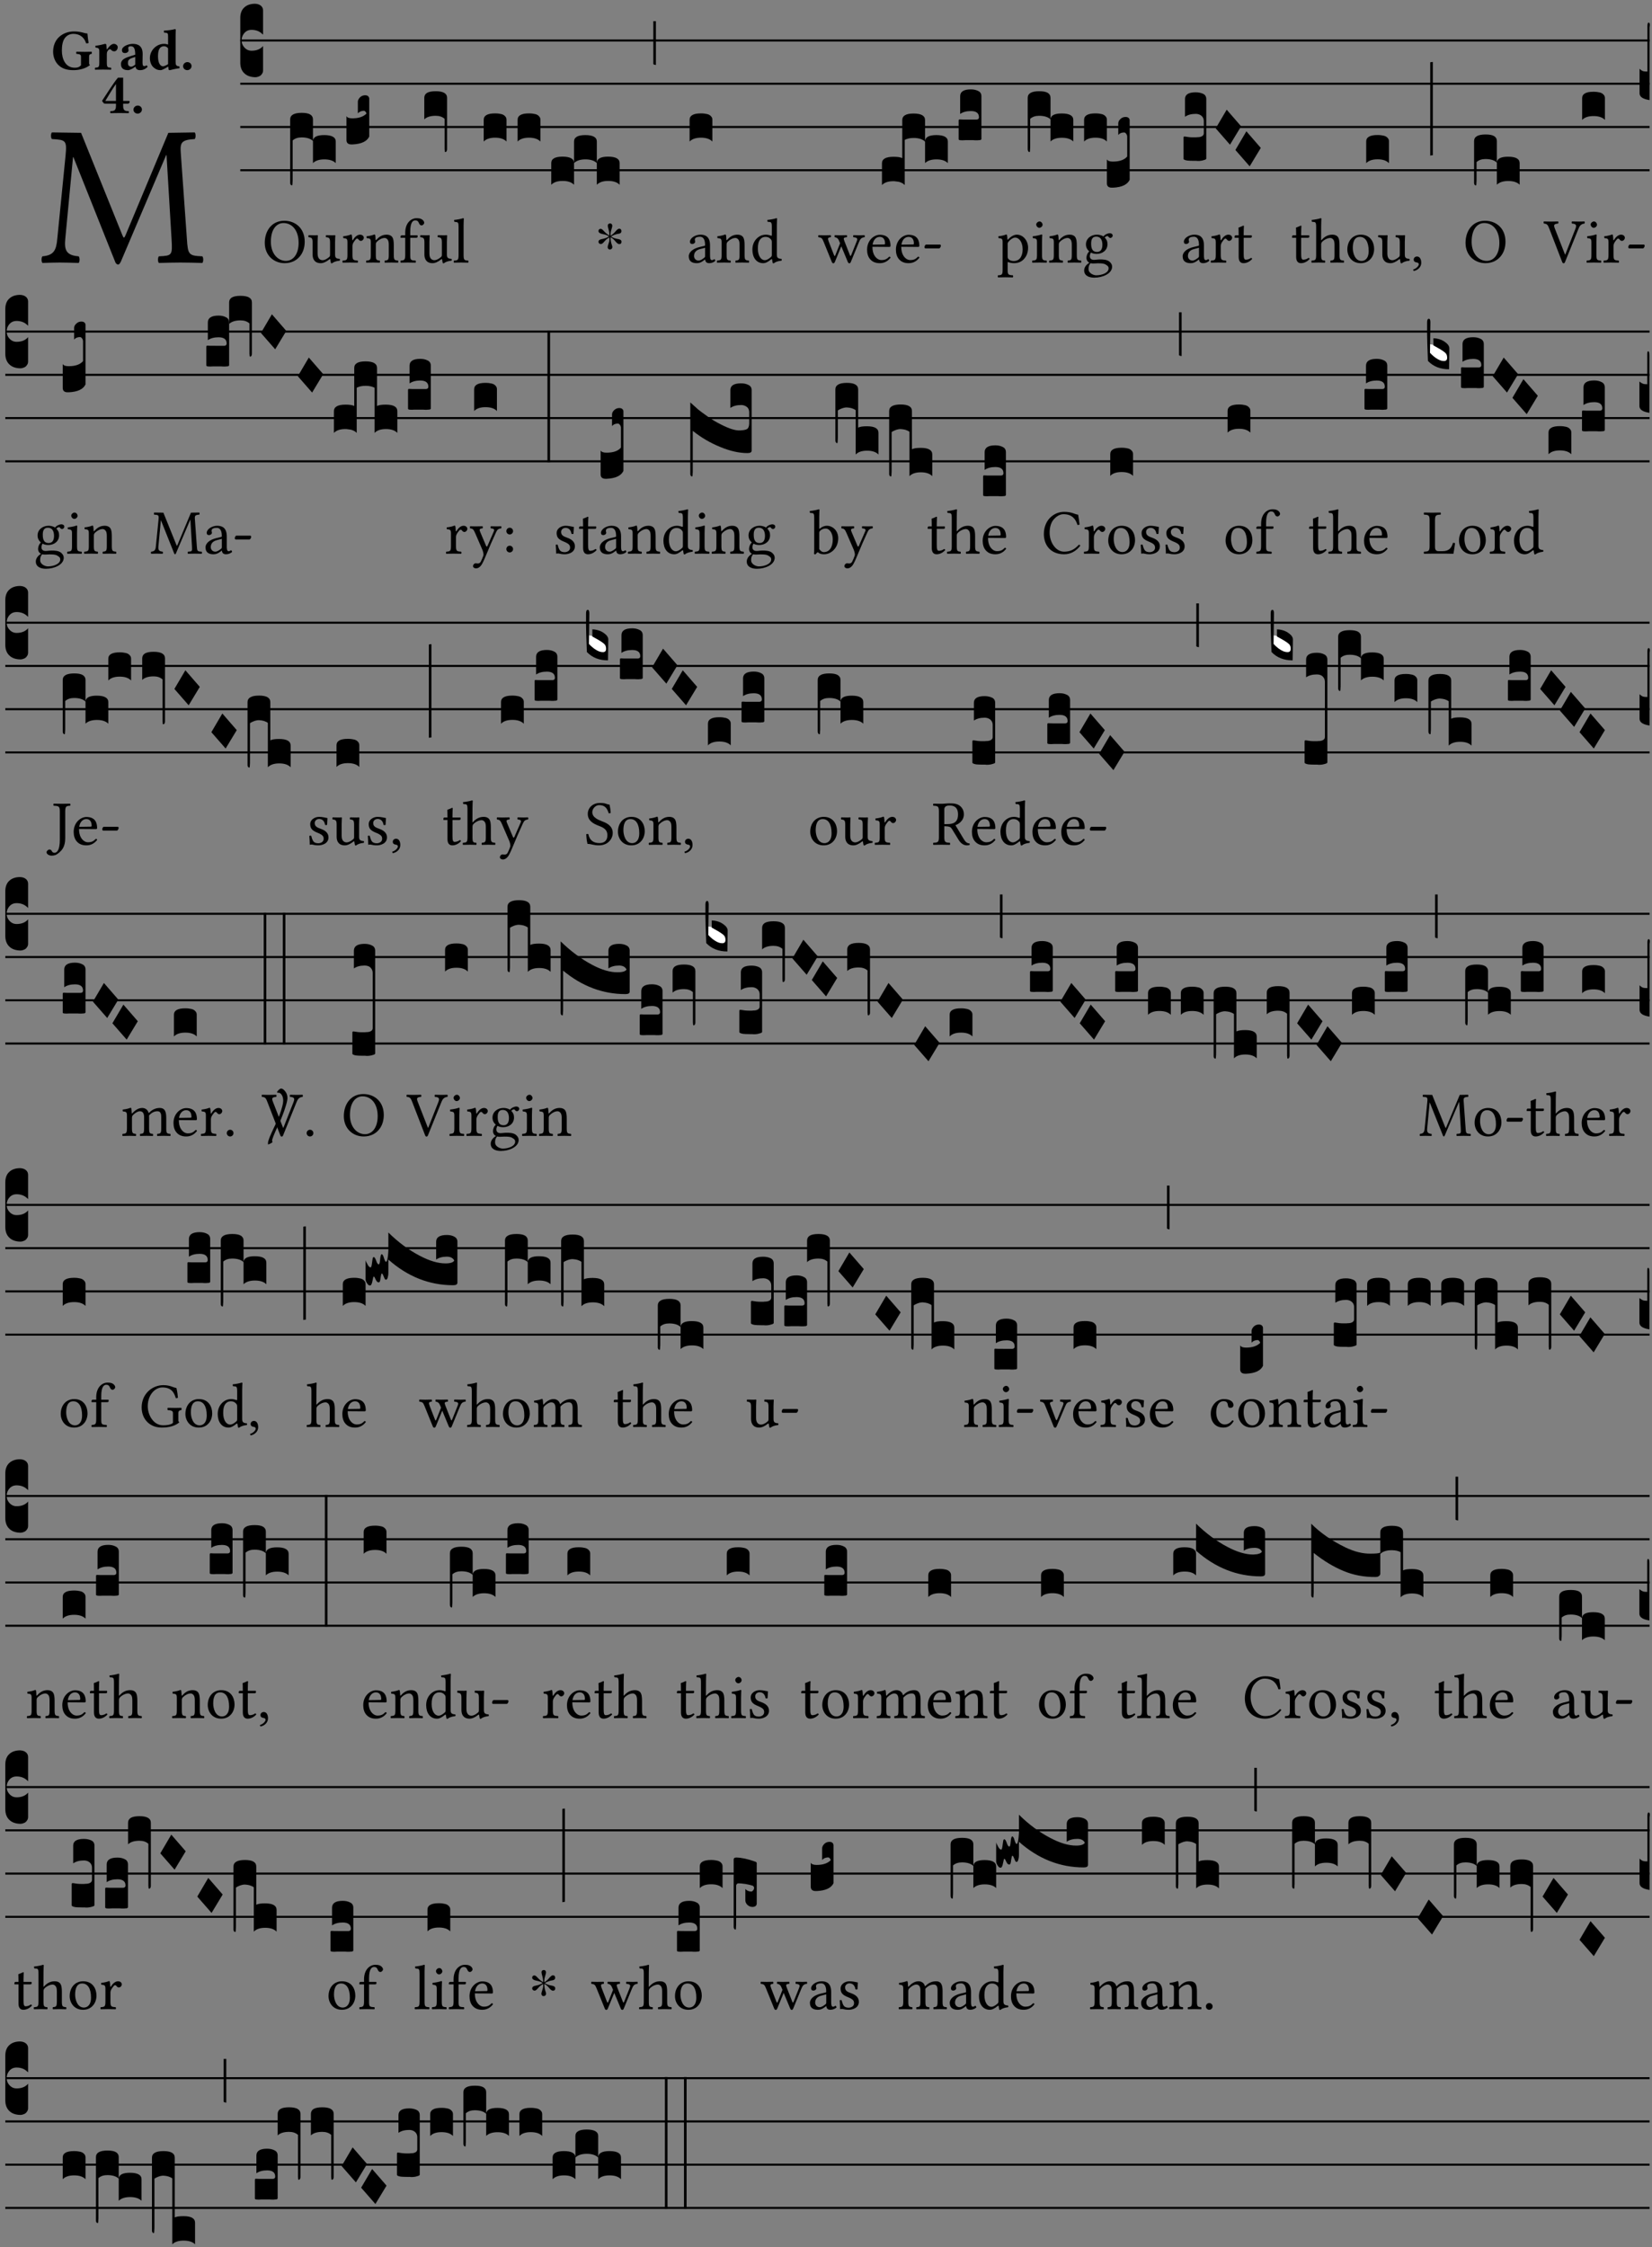 <?xml version="1.0" encoding="UTF-8" standalone="no"?>
<!DOCTYPE svg PUBLIC "-//W3C//DTD SVG 1.1//EN" "http://www.w3.org/Graphics/SVG/1.1/DTD/svg11.dtd">
<svg xmlns="http://www.w3.org/2000/svg" xmlns:xlink="http://www.w3.org/1999/xlink" version="1.1" width="311pt" height="423pt" viewBox="0 0 311 423">
<rect x="0" y="0" width="311" height="423" fill="#808080" stroke="none"/>
<g enable-background="new">
<clipPath id="cp0">
<path transform="matrix(1,0,0,-1,-71,5598)" d="M 0 0 L 453.543 0 L 453.543 5669.291 L 0 5669.291 Z "/>
</clipPath>
<g clip-path="url(#cp0)">
<symbol id="font_1_2e">
<path d="M .648 .126 C .653 .045 .65 .044 .585 .041 C .579 .035 .579 .014 .585 .008 C .622 .009 .662 .01 .692 .01 C .722 .01 .767 .009 .801 .008 C .807 .014 .807 .035 .801 .041 C .733 .044 .729 .048 .724 .131 L .694 .552 C .69 .606 .695 .62 .763 .624 C .769 .63 .769 .651 .763 .657 L .632 .655 L .42 .148 C .416 .138 .413 .134 .411 .134 C .409 .134 .406 .139 .403 .147 L .198 .655 L .053 .657 C .047 .651 .047 .63 .053 .624 C .122 .62 .128 .618 .121 .543 L .08 .131 C .075 .071 .063 .046 .006 .041 C 0 .035 0 .014 .006 .008 C .036 .009 .068 .01 .092 .01 C .116 .01 .156 .009 .186 .008 C .192 .014 .192 .035 .186 .041 C .12 .046 .114 .076 .12 .133 L .158 .534 L .16 .534 L .367 .015 C .369 .007 .376 0 .382 0 C .388 0 .392 .007 .396 .015 L .621 .544 L .623 .544 L .648 .126 Z "/>
</symbol>
<use xlink:href="#font_1_2e" transform="matrix(37.858,0,0,-37.858,7.766,49.799)"/>
<symbol id="font_2_28">
<path d="M .362 .668 C .264 .668 .175 .637 .106 .575 C .039 .515 0 .425 0 .317 C 0 .227 .036 .134 .105 .076 C .168 .022 .247 0 .352 0 C .464 0 .572 .034 .636 .088 C .626 .097 .621 .105 .621 .116 L .621 .233 C .621 .268 .636 .278 .664 .281 C .67 .287 .67 .312 .664 .318 C .636 .317 .589 .316 .551 .316 C .514 .316 .448 .317 .403 .318 C .397 .312 .397 .287 .403 .281 C .455 .277 .481 .273 .481 .233 L .481 .084 C .449 .052 .425 .042 .374 .042 C .205 .042 .151 .205 .151 .337 C .151 .423 .164 .501 .201 .552 C .24 .605 .295 .626 .348 .626 C .477 .626 .544 .549 .569 .463 C .585 .461 .601 .463 .613 .469 C .604 .511 .599 .561 .592 .633 C .539 .633 .486 .668 .362 .668 Z "/>
</symbol>
<symbol id="font_2_53">
<path d="M .208 .27 C .208 .306 .219 .32 .232 .336 C .24 .345 .249 .353 .263 .353 C .273 .353 .283 .344 .292 .333 C .299 .325 .316 .317 .338 .317 C .367 .317 .396 .348 .396 .39 C .396 .416 .366 .446 .33 .446 C .295 .446 .257 .416 .211 .35 L .207 .35 C .205 .38 .2 .429 .2 .429 C .199 .437 .191 .446 .177 .446 C .129 .434 .077 .419 .011 .413 C .009 .407 .011 .388 .013 .382 C .067 .376 .078 .368 .078 .311 L .078 .124 C .078 .041 .067 .039 .006 .034 C 0 .028 0 .006 .006 0 C .048 .001 .089 .002 .143 .002 C .196 .002 .237 .001 .28 0 C .286 .006 .286 .028 .28 .034 C .219 .038 .208 .041 .208 .124 L .208 .27 Z "/>
</symbol>
<symbol id="font_2_42">
<path d="M .251 .058 C .258 .018 .285 0 .329 0 C .384 0 .423 .021 .46 .056 C .457 .067 .453 .075 .442 .084 C .429 .074 .419 .07 .4 .07 C .378 .07 .372 .088 .372 .137 L .374 .281 C .374 .425 .285 .454 .203 .454 C .13 .454 .017 .412 .017 .346 C .017 .317 .029 .295 .069 .295 C .104 .295 .131 .317 .131 .342 C .131 .355 .124 .372 .126 .389 C .128 .4 .135 .412 .169 .412 C .211 .412 .246 .394 .246 .267 L .179 .246 C .073 .213 0 .184 0 .105 C 0 .036 .038 0 .125 0 C .154 0 .212 .032 .245 .058 L .251 .058 M .246 .228 L .246 .096 C .221 .076 .196 .06 .178 .06 C .135 .06 .12 .089 .12 .12 C .12 .157 .123 .187 .194 .211 L .246 .228 Z "/>
</symbol>
<symbol id="font_2_45">
<path d="M .314 .104 C .293 .087 .24 .066 .229 .066 C .179 .066 .14 .122 .14 .239 C .14 .292 .146 .338 .165 .369 C .181 .396 .208 .412 .239 .412 C .265 .412 .289 .409 .314 .376 L .314 .13 C .314 .121 .314 .113 .314 .104 M .317 .058 C .319 .034 .322 .017 .322 .017 C .322 .005 .331 0 .345 0 C .382 .01 .442 .024 .511 .033 C .513 .039 .511 .059 .509 .065 C .454 .07 .444 .086 .444 .143 L .444 .593 C .444 .658 .447 .695 .447 .695 C .447 .704 .44 .708 .431 .708 C .394 .696 .314 .685 .243 .682 C .24 .67 .241 .657 .246 .648 C .309 .643 .314 .642 .314 .573 L .314 .442 C .294 .449 .27 .454 .242 .454 C .113 .454 0 .341 0 .208 C 0 .148 .021 .079 .07 .042 C .106 .014 .131 0 .187 0 C .214 0 .288 .044 .309 .058 L .317 .058 Z "/>
</symbol>
<symbol id="font_2_f">
<path d="M 0 .068 C 0 .03 .032 0 .072 0 C .112 0 .146 .032 .146 .07 C .146 .109 .114 .139 .074 .139 C .034 .139 0 .107 0 .068 Z "/>
</symbol>
<symbol id="font_2_15">
<path d="M .239 .503 L .239 .211 L .055 .211 C .105 .294 .186 .431 .239 .503 M .461 .211 L .363 .211 L .363 .612 L .273 .612 C .196 .521 .089 .348 .007 .225 C .004 .221 0 .215 0 .212 C 0 .208 .008 .2 .014 .189 L .029 .171 C .034 .166 .038 .164 .062 .164 L .239 .164 L .239 .124 C .239 .041 .201 .037 .146 .034 C .136 .028 .136 .006 .146 0 C .146 0 .262 .002 .302 .002 C .342 .002 .374 .001 .456 0 C .466 .006 .466 .028 .456 .034 C .401 .037 .363 .041 .363 .124 L .363 .164 L .447 .164 C .461 .164 .476 .183 .476 .195 C .476 .205 .472 .211 .461 .211 Z "/>
</symbol>
<use xlink:href="#font_2_28" transform="matrix(10.909,0,0,-10.909,9.999,13.206)"/>
<use xlink:href="#font_2_53" transform="matrix(10.909,0,0,-10.909,17.843,13.119)"/>
<use xlink:href="#font_2_42" transform="matrix(10.909,0,0,-10.909,22.774,13.206)"/>
<use xlink:href="#font_2_45" transform="matrix(10.909,0,0,-10.909,28.217,13.206)"/>
<use xlink:href="#font_2_f" transform="matrix(10.909,0,0,-10.909,34.468,13.206)"/>
<use xlink:href="#font_2_15" transform="matrix(10.909,0,0,-10.909,19.223,21.3)"/>
<use xlink:href="#font_2_f" transform="matrix(10.909,0,0,-10.909,25.125,21.387)"/>
<path transform="matrix(1,0,0,-1,45.235,7.622)" stroke-width=".388" stroke-linecap="butt" stroke-miterlimit="10" stroke-linejoin="miter" fill="none" stroke="#000000" d="M 0 0 L 265.308 0 "/>
<path transform="matrix(1,0,0,-1,45.235,15.762)" stroke-width=".388" stroke-linecap="butt" stroke-miterlimit="10" stroke-linejoin="miter" fill="none" stroke="#000000" d="M 0 0 L 265.308 0 "/>
<path transform="matrix(1,0,0,-1,45.235,23.903)" stroke-width=".388" stroke-linecap="butt" stroke-miterlimit="10" stroke-linejoin="miter" fill="none" stroke="#000000" d="M 0 0 L 265.308 0 "/>
<path transform="matrix(1,0,0,-1,45.235,32.043)" stroke-width=".388" stroke-linecap="butt" stroke-miterlimit="10" stroke-linejoin="miter" fill="none" stroke="#000000" d="M 0 0 L 265.308 0 "/>
<symbol id="font_3_d">
<path d="M 0 .106 L 0 .432 C 0 .465 .01 .491 .029 .508 C .048 .526 .075 .535 .108 .535 C .127 .534 .141 .529 .151 .52 C .161 .511 .166 .5 .166 .486 L .166 .31 L .156 .319 C .137 .336 .112 .345 .082 .345 C .054 .345 .033 .332 .019 .306 C .013 .295 .01 .282 .01 .268 C .01 .255 .013 .242 .02 .23 C .027 .219 .035 .21 .046 .203 C .057 .196 .069 .193 .082 .193 C .113 .193 .137 .201 .156 .217 L .166 .227 L .166 .05 C .166 .039 .163 .03 .157 .023 C .152 .015 .145 .009 .136 .006 C .127 .002 .118 0 .108 0 C .075 .001 .048 .01 .029 .029 C .01 .047 0 .073 0 .106 Z "/>
</symbol>
<use xlink:href="#font_3_d" transform="matrix(25.843,0,0,-25.843,45.235,14.535)"/>
<symbol id="font_1_30">
<path d="M .294 .632 C .426 .632 .533 .522 .533 .32 C .533 .141 .447 .036 .333 .036 C .211 .036 .096 .145 .096 .337 C .096 .547 .195 .632 .294 .632 M .629 .339 C .629 .546 .486 .668 .307 .668 C .113 .668 0 .513 0 .32 C 0 .123 .143 0 .313 0 C .423 0 .512 .047 .567 .126 C .607 .182 .629 .255 .629 .339 Z "/>
</symbol>
<symbol id="font_1_56">
<path d="M .197 .003 C .236 .003 .283 .023 .332 .063 C .337 .067 .346 .069 .347 .062 C .349 .036 .358 .003 .358 .003 C .366 0 .37 0 .377 .003 C .399 .021 .434 .036 .495 .043 C .501 .049 .501 .064 .495 .07 C .431 .075 .422 .094 .422 .143 L .422 .335 C .422 .365 .426 .438 .426 .438 C .426 .441 .423 .444 .418 .444 C .413 .443 .398 .442 .383 .442 C .351 .442 .315 .443 .281 .444 C .275 .438 .275 .417 .281 .411 C .33 .408 .343 .396 .343 .33 L .343 .137 C .343 .118 .341 .11 .327 .098 C .29 .066 .252 .05 .227 .05 C .197 .05 .147 .064 .147 .153 L .147 .335 C .147 .365 .151 .438 .151 .438 C .151 .441 .148 .444 .143 .444 C .138 .443 .123 .442 .108 .442 C .076 .442 .04 .443 .006 .444 C 0 .438 0 .417 .006 .411 C .054 .407 .068 .396 .068 .331 L .068 .139 C .068 .07 .098 .003 .197 .003 Z "/>
</symbol>
<use xlink:href="#font_1_30" transform="matrix(11.955,0,0,-11.955,49.844,49.539)"/>
<use xlink:href="#font_1_56" transform="matrix(11.955,0,0,-11.955,58.034,49.575)"/>
<symbol id="font_3_1b3">
<path d="M 0 .021 L 0 .48 C 0 .512 .028 .528 .084 .528 C .112 .528 .133 .524 .146 .516 C .159 .508 .166 .496 .166 .48 L .166 .326 C .17 .353 .197 .366 .248 .366 C .304 .366 .332 .35 .332 .319 L .332 .162 C .314 .18 .286 .189 .249 .189 C .212 .189 .184 .18 .166 .162 L .166 .323 C .149 .34 .121 .349 .083 .349 C .056 .349 .035 .342 .018 .327 L .018 .047 C .018 .035 .018 .026 .017 .02 C .017 .014 .017 .01 .016 .007 C .016 .004 .016 .002 .015 .001 C .014 0 .013 0 .011 0 C .008 .001 .006 .002 .004 .004 C .003 .005 .002 .008 .001 .011 C 0 .014 0 .017 0 .021 Z "/>
</symbol>
<symbol id="font_3_109">
<path d="M .045 0 L .035 0 C .012 0 0 .011 0 .032 L 0 .206 C .006 .195 .02 .19 .043 .19 C .09 .19 .124 .202 .146 .225 C .141 .238 .135 .245 .126 .245 C .107 .244 .093 .238 .083 .226 L .083 .309 C .083 .317 .085 .325 .09 .332 C .095 .34 .101 .346 .109 .351 C .118 .356 .127 .358 .136 .358 C .145 .358 .153 .356 .158 .351 C .163 .346 .166 .34 .166 .333 L .166 .057 C .149 .022 .109 .003 .045 0 Z "/>
</symbol>
<use xlink:href="#font_3_1b3" transform="matrix(25.843,0,0,-25.843,54.627,34.886)"/>
<use xlink:href="#font_3_109" transform="matrix(25.843,0,0,-25.843,65.223,27.185)"/>
<symbol id="font_1_53">
<path d="M .156 .36 C .154 .4 .152 .425 .148 .436 C .145 .44 .144 .444 .136 .444 C .108 .433 .082 .424 .013 .415 C .011 .409 .013 .393 .015 .387 C .069 .382 .08 .377 .08 .319 L .08 .124 C .08 .041 .068 .037 .006 .033 C 0 .027 0 .006 .006 0 C .041 .001 .08 .002 .12 .002 C .16 .002 .206 .001 .241 0 C .247 .006 .247 .027 .241 .033 C .171 .038 .159 .041 .159 .124 L .159 .263 C .159 .289 .171 .312 .183 .33 C .194 .346 .217 .379 .229 .379 C .238 .379 .247 .376 .254 .366 C .262 .356 .273 .343 .291 .343 C .315 .343 .338 .368 .338 .393 C .338 .412 .32 .441 .278 .441 C .231 .441 .19 .397 .167 .358 C .161 .347 .156 .355 .156 .36 Z "/>
</symbol>
<symbol id="font_1_4f">
<path d="M .164 .36 C .157 .353 .152 .35 .152 .36 C .151 .387 .148 .425 .144 .436 C .141 .44 .14 .444 .132 .444 C .104 .433 .078 .424 .009 .415 C .007 .409 .009 .393 .011 .387 C .065 .382 .076 .377 .076 .319 L .076 .124 C .076 .042 .066 .038 .006 .033 C 0 .027 0 .006 .006 0 C .036 .001 .076 .002 .116 .002 C .156 .002 .186 .001 .216 0 C .222 .006 .222 .027 .216 .033 C .165 .038 .155 .042 .155 .124 L .155 .288 C .155 .309 .164 .321 .172 .33 C .21 .367 .255 .389 .294 .389 C .314 .389 .335 .376 .347 .353 C .357 .333 .359 .306 .359 .276 L .359 .124 C .359 .042 .349 .038 .297 .033 C .292 .027 .292 .006 .297 0 C .327 .001 .359 .002 .399 .002 C .439 .002 .475 .001 .505 0 C .51 .006 .51 .027 .505 .033 C .449 .038 .438 .042 .438 .124 L .438 .273 C .438 .328 .434 .376 .411 .407 C .394 .429 .363 .441 .328 .441 C .279 .441 .223 .428 .164 .36 Z "/>
</symbol>
<symbol id="font_1_47">
<path d="M .155 .124 L .155 .392 L .248 .392 C .257 .392 .271 .396 .271 .405 L .271 .425 C .271 .429 .268 .431 .263 .431 L .155 .431 L .155 .488 C .155 .642 .201 .666 .234 .666 C .264 .666 .28 .654 .294 .619 C .302 .601 .313 .587 .334 .587 C .351 .587 .375 .608 .375 .628 C .375 .645 .364 .663 .343 .679 C .317 .697 .291 .7 .253 .7 C .169 .7 .076 .627 .076 .471 L .076 .431 L .025 .431 C .007 .431 .002 .419 .002 .411 L .002 .398 C .002 .393 .003 .392 .007 .392 L .076 .392 L .076 .124 C .076 .041 .06 .037 .006 .033 C 0 .027 0 .006 .006 0 C .041 .001 .076 .002 .116 .002 C .156 .002 .204 .001 .239 0 C .245 .006 .245 .027 .239 .033 C .161 .037 .155 .041 .155 .124 Z "/>
</symbol>
<symbol id="font_1_4d">
<path d="M .078 .124 C .078 .041 .067 .036 .006 .033 C 0 .027 0 .006 .006 0 C .041 .001 .078 .002 .118 .002 C .158 .002 .196 .001 .229 0 C .235 .006 .235 .027 .229 .033 C .168 .036 .157 .041 .157 .124 L .157 .585 C .157 .65 .161 .69 .161 .69 C .161 .697 .157 .7 .148 .7 C .123 .69 .048 .676 .008 .673 C .006 .665 .008 .649 .014 .643 C .072 .639 .078 .636 .078 .561 L .078 .124 Z "/>
</symbol>
<use xlink:href="#font_1_53" transform="matrix(11.955,0,0,-11.955,64.451,49.444)"/>
<use xlink:href="#font_1_4f" transform="matrix(11.955,0,0,-11.955,68.898,49.444)"/>
<use xlink:href="#font_1_47" transform="matrix(11.955,0,0,-11.955,75.378,49.444)"/>
<use xlink:href="#font_1_56" transform="matrix(11.955,0,0,-11.955,79.084,49.575)"/>
<use xlink:href="#font_1_4d" transform="matrix(11.955,0,0,-11.955,85.397,49.444)"/>
<symbol id="font_3_f2">
<path d="M 0 .395 C 0 .411 .007 .423 .02 .431 C .034 .439 .055 .443 .083 .443 C .138 .443 .166 .427 .166 .395 L .166 .021 C .166 .009 .162 .002 .155 0 C .153 0 .152 0 .151 .001 C .15 .002 .15 .004 .149 .007 C .149 .01 .149 .014 .148 .02 C .148 .026 .148 .035 .148 .047 L .148 .242 C .131 .257 .11 .264 .083 .264 C .045 .264 .017 .255 0 .238 L 0 .395 Z "/>
</symbol>
<symbol id="font_3_40">
<path d="M .082 .205 C .101 .205 .116 .203 .128 .2 C .141 .197 .15 .191 .156 .184 C .163 .177 .166 .169 .166 .158 L .166 0 C .148 .019 .12 .028 .083 .028 C .046 .028 .018 .019 0 0 L 0 .158 C 0 .189 .027 .205 .082 .205 Z "/>
</symbol>
<symbol id="font_3_51e">
<path d="M 0 .158 C 0 .189 .027 .205 .082 .205 C .138 .205 .166 .189 .166 .158 L .166 0 C .148 .019 .12 .028 .083 .028 C .046 .028 .018 .019 0 0 L 0 .158 M .166 .315 C .166 .346 .193 .362 .248 .362 C .304 .362 .332 .346 .332 .315 L .332 .158 C .314 .176 .286 .185 .249 .185 C .212 .185 .184 .176 .166 .158 L .166 .315 M .332 .158 C .332 .189 .359 .205 .414 .205 C .47 .205 .498 .189 .498 .158 L .498 0 C .48 .019 .452 .028 .415 .028 C .378 .028 .35 .019 .332 0 L .332 .158 Z "/>
</symbol>
<use xlink:href="#font_3_f2" transform="matrix(25.843,0,0,-25.843,79.874,28.62)"/>
<use xlink:href="#font_3_40" transform="matrix(25.843,0,0,-25.843,91.062,26.642)"/>
<use xlink:href="#font_3_40" transform="matrix(25.843,0,0,-25.843,97.445,26.642)"/>
<use xlink:href="#font_3_51e" transform="matrix(25.843,0,0,-25.843,103.777,34.782)"/>
<symbol id="font_4_25">
<path d="M .172 .184 L .172 .191 C .145 .174 .128 .162 .12 .155 C .113 .149 .099 .134 .078 .11 C .064 .094 .05 .086 .036 .086 C .014 .089 .002 .101 0 .121 C 0 .14 .013 .154 .039 .161 C .046 .163 .053 .165 .062 .166 C .097 .173 .128 .184 .154 .199 C .157 .201 .161 .203 .165 .206 L .154 .213 C .135 .226 .107 .236 .068 .243 C .024 .251 .001 .267 0 .29 C 0 .307 .008 .319 .023 .324 C .027 .325 .031 .326 .034 .326 C .048 .326 .064 .315 .082 .294 C .11 .263 .139 .24 .168 .223 L .172 .221 L .172 .234 C .172 .261 .167 .292 .157 .325 C .15 .348 .147 .365 .147 .376 C .147 .393 .155 .404 .171 .409 C .174 .41 .178 .411 .182 .411 C .199 .411 .21 .403 .216 .387 C .217 .383 .218 .379 .218 .374 C .218 .365 .215 .349 .208 .328 C .197 .296 .191 .268 .191 .245 L .191 .219 L .198 .223 C .221 .236 .245 .257 .27 .287 C .293 .314 .312 .328 .326 .328 C .345 .328 .356 .319 .361 .301 C .362 .297 .362 .293 .362 .289 C .362 .27 .352 .257 .331 .251 C .325 .25 .318 .248 .311 .247 C .277 .242 .244 .23 .213 .213 L .199 .205 L .207 .2 C .234 .183 .267 .172 .304 .166 C .338 .161 .357 .15 .362 .134 L .363 .122 C .363 .101 .354 .089 .336 .086 L .328 .085 C .311 .085 .291 .099 .268 .128 C .242 .159 .219 .179 .198 .188 L .191 .191 L .191 .184 C .191 .145 .198 .108 .211 .072 C .216 .058 .219 .047 .219 .04 C .219 .023 .211 .01 .195 .003 C .19 .001 .185 0 .18 0 C .165 0 .154 .008 .148 .023 C .146 .028 .145 .032 .145 .037 C .145 .049 .149 .064 .156 .083 C .167 .113 .173 .138 .173 .158 L .173 .167 L .172 .184 Z "/>
</symbol>
<use xlink:href="#font_4_25" transform="matrix(11.955,0,0,-11.955,112.662,46.969)"/>
<symbol id="font_3_2a">
<path d="M 0 .319 L .019 .319 L .019 0 C .01 .001 .003 .003 0 .007 L 0 .319 Z "/>
</symbol>
<use xlink:href="#font_3_2a" transform="matrix(25.843,0,0,-25.843,122.989,12.235)"/>
<symbol id="font_1_42">
<path d="M .257 .243 L .257 .111 C .257 .098 .251 .091 .243 .085 C .217 .064 .183 .041 .155 .041 C .105 .041 .083 .081 .083 .112 C .083 .157 .104 .203 .178 .222 L .257 .243 M .257 .058 C .263 .027 .273 0 .324 0 C .362 0 .398 .017 .419 .037 C .417 .049 .413 .057 .402 .064 C .394 .057 .377 .048 .365 .048 C .336 .048 .335 .087 .335 .133 L .335 .28 C .335 .422 .257 .449 .184 .449 C .102 .449 .019 .395 .019 .338 C .019 .314 .031 .302 .054 .302 C .083 .302 .101 .323 .101 .336 C .101 .343 .1 .35 .098 .354 C .097 .357 .096 .363 .096 .374 C .096 .405 .138 .416 .176 .416 C .21 .416 .257 .399 .257 .286 C .257 .279 .254 .275 .251 .274 L .165 .253 C .069 .229 0 .176 0 .108 C 0 .026 .056 0 .126 0 C .16 0 .191 .008 .235 .042 L .255 .058 L .257 .058 Z "/>
</symbol>
<symbol id="font_1_45">
<path d="M .306 .137 C .306 .118 .304 .11 .29 .098 C .253 .066 .221 .05 .196 .05 C .142 .05 .086 .109 .086 .234 C .086 .306 .1 .346 .115 .367 C .146 .414 .188 .417 .208 .417 C .244 .417 .269 .404 .289 .381 C .303 .365 .306 .358 .306 .327 L .306 .137 M .295 .063 C .299 .067 .309 .069 .31 .062 C .312 .037 .321 .003 .321 .003 C .329 0 .334 0 .34 .003 C .362 .021 .397 .036 .458 .043 C .464 .049 .464 .064 .458 .07 C .394 .075 .385 .094 .385 .143 L .385 .596 C .385 .661 .389 .701 .389 .701 C .389 .708 .385 .711 .376 .711 C .351 .701 .276 .687 .236 .684 C .234 .676 .236 .66 .242 .654 C .294 .651 .306 .656 .306 .572 L .306 .444 C .306 .437 .304 .435 .297 .435 C .293 .435 .252 .452 .219 .452 C .153 .452 .109 .43 .069 .392 C .026 .349 0 .29 0 .216 C 0 .093 .062 .003 .17 .003 C .209 .003 .246 .023 .295 .063 Z "/>
</symbol>
<use xlink:href="#font_1_42" transform="matrix(11.955,0,0,-11.955,129.664,49.539)"/>
<use xlink:href="#font_1_4f" transform="matrix(11.955,0,0,-11.955,134.937,49.444)"/>
<use xlink:href="#font_1_45" transform="matrix(11.955,0,0,-11.955,141.643,49.575)"/>
<use xlink:href="#font_3_40" transform="matrix(25.843,0,0,-25.843,129.821,26.642)"/>
<symbol id="font_1_58">
<path d="M .198 .41 C .204 .416 .204 .437 .198 .443 C .168 .442 .133 .441 .097 .441 C .059 .441 .032 .442 .006 .443 C 0 .437 0 .416 .006 .41 C .053 .405 .064 .395 .085 .343 L .216 .02 C .222 .006 .23 0 .24 0 C .249 0 .257 .006 .264 .022 L .365 .268 L .468 .02 C .474 .006 .482 0 .492 0 C .501 0 .509 .006 .515 .021 L .645 .338 C .662 .378 .679 .407 .73 .41 C .736 .416 .736 .437 .73 .443 C .71 .442 .688 .441 .658 .441 C .628 .441 .586 .442 .556 .443 C .55 .437 .55 .416 .556 .41 C .631 .406 .62 .377 .606 .342 L .523 .134 C .513 .109 .509 .109 .5 .13 L .414 .349 C .396 .396 .398 .406 .451 .41 C .457 .416 .457 .437 .451 .443 C .421 .442 .381 .441 .351 .441 C .326 .441 .293 .442 .263 .443 C .257 .437 .257 .416 .263 .41 C .31 .405 .321 .376 .339 .332 L .346 .316 L .276 .139 C .263 .106 .26 .104 .247 .137 L .167 .343 C .149 .391 .15 .407 .198 .41 Z "/>
</symbol>
<symbol id="font_1_46">
<path d="M .087 .292 C .106 .405 .176 .414 .2 .414 C .238 .414 .283 .393 .283 .309 C .283 .3 .279 .295 .268 .295 L .087 .292 M .349 .103 C .312 .065 .283 .049 .225 .049 C .189 .049 .147 .07 .116 .121 C .096 .154 .084 .2 .084 .258 L .35 .256 C .362 .256 .369 .262 .369 .273 C .369 .357 .339 .447 .2 .447 C .113 .447 0 .364 0 .212 C 0 .156 .014 .102 .047 .064 C .081 .024 .128 0 .2 0 C .276 0 .33 .035 .37 .087 C .367 .097 .361 .102 .349 .103 Z "/>
</symbol>
<symbol id="font_1_e">
<path d="M .231 0 C .244 0 .258 .028 .258 .04 C .258 .05 .254 .06 .244 .06 L .025 .06 C .013 .06 0 .037 0 .019 C 0 .009 .006 0 .015 0 L .231 0 Z "/>
</symbol>
<use xlink:href="#font_1_58" transform="matrix(11.955,0,0,-11.955,154.017,49.563)"/>
<use xlink:href="#font_1_46" transform="matrix(11.955,0,0,-11.955,163.234,49.539)"/>
<use xlink:href="#font_1_46" transform="matrix(11.955,0,0,-11.955,168.662,49.539)"/>
<use xlink:href="#font_1_e" transform="matrix(11.955,0,0,-11.955,174.042,46.754)"/>
<symbol id="font_3_523">
<path d="M 0 .158 C 0 .19 .028 .206 .084 .206 C .114 .206 .135 .203 .148 .196 L .148 .473 C .148 .505 .175 .521 .23 .521 C .286 .521 .314 .505 .314 .473 L .314 .317 C .314 .348 .341 .364 .396 .364 C .452 .364 .48 .348 .48 .317 L .48 .16 C .462 .178 .434 .187 .397 .187 C .36 .187 .332 .178 .314 .16 L .314 .316 C .296 .334 .268 .343 .231 .343 C .204 .343 .183 .338 .166 .329 L .166 0 C .163 .003 .16 .005 .157 .008 C .154 .01 .151 .012 .148 .014 C .145 .015 .141 .017 .137 .019 C .134 .02 .13 .022 .126 .023 C .122 .024 .118 .024 .113 .025 C .108 .026 .103 .026 .098 .027 C .093 .028 .088 .028 .083 .028 C .046 .028 .018 .019 0 0 L 0 .158 Z "/>
</symbol>
<symbol id="font_3_104">
<path d="M .131 0 C .126 0 .118 0 .107 .001 C .096 .001 .087 .001 .078 .001 C .07 .001 .06 .001 .049 .001 C .038 0 .031 0 .028 0 C .016 0 .008 .001 .005 .002 C .002 .003 0 .005 0 .009 L 0 .143 C 0 .149 .002 .152 .006 .152 L .01 .152 C .015 .151 .036 .151 .075 .151 L .109 .151 C .12 .151 .128 .151 .132 .151 C .137 .152 .14 .153 .143 .155 C .146 .158 .148 .162 .148 .168 C .148 .198 .128 .213 .089 .213 C .057 .213 .031 .206 .011 .192 L .011 .321 C .011 .354 .037 .371 .089 .371 C .11 .371 .128 .367 .143 .359 C .158 .352 .166 .339 .166 .321 L .166 .01 C .166 .008 .165 .006 .164 .005 C .163 .004 .161 .003 .158 .002 C .155 .001 .151 .001 .146 .001 C .142 0 .137 0 .131 0 Z "/>
</symbol>
<use xlink:href="#font_3_523" transform="matrix(25.843,0,0,-25.843,166.033,34.834)"/>
<use xlink:href="#font_3_104" transform="matrix(25.843,0,0,-25.843,180.47,26.41)"/>
<symbol id="font_1_51">
<path d="M .173 .565 C .199 .597 .244 .627 .274 .627 C .338 .627 .393 .555 .393 .442 C .393 .36 .364 .258 .252 .258 C .234 .258 .199 .263 .181 .279 C .16 .297 .157 .302 .157 .339 L .157 .521 C .157 .542 .161 .55 .173 .565 M .154 .602 C .152 .632 .15 .657 .146 .668 C .143 .672 .142 .676 .134 .676 C .106 .665 .08 .656 .011 .647 C .009 .641 .011 .625 .013 .619 C .067 .614 .078 .609 .078 .551 L .078 .124 C .078 .041 .067 .036 .006 .033 C 0 .027 0 .006 .006 0 C .041 .001 .078 .002 .118 .002 C .158 .002 .206 .001 .239 0 C .245 .006 .245 .027 .239 .033 C .168 .037 .157 .041 .157 .124 L .157 .232 C .157 .245 .16 .243 .171 .239 C .195 .229 .226 .224 .258 .224 C .314 .224 .364 .241 .405 .28 C .452 .326 .479 .388 .479 .469 C .479 .575 .404 .673 .302 .673 C .255 .673 .204 .642 .165 .598 C .159 .591 .154 .592 .154 .602 Z "/>
</symbol>
<symbol id="font_1_4a">
<path d="M .066 .601 C .066 .575 .09 .549 .114 .549 C .142 .549 .166 .575 .166 .597 C .166 .621 .145 .649 .118 .649 C .094 .649 .066 .625 .066 .601 M .157 .124 L .157 .323 C .157 .373 .161 .437 .161 .437 C .161 .441 .156 .444 .148 .444 C .119 .433 .08 .424 .011 .415 C .009 .409 .011 .393 .013 .387 C .067 .381 .078 .376 .078 .319 L .078 .124 C .078 .041 .067 .038 .006 .033 C 0 .027 0 .006 .006 0 C .039 .001 .078 .002 .118 .002 C .158 .002 .196 .001 .229 0 C .235 .006 .235 .027 .229 .033 C .168 .037 .157 .041 .157 .124 Z "/>
</symbol>
<symbol id="font_1_48">
<path d="M .287 .517 C .287 .424 .24 .405 .203 .405 C .119 .405 .11 .476 .11 .54 C .11 .61 .135 .646 .19 .646 C .253 .646 .287 .6 .287 .517 M .1 .228 C .111 .225 .127 .223 .14 .223 C .171 .223 .199 .226 .213 .226 C .263 .226 .305 .225 .334 .209 C .373 .187 .385 .173 .385 .147 C .385 .075 .279 .037 .189 .037 C .153 .037 .069 .066 .069 .134 C .069 .168 .071 .193 .1 .228 M .412 .625 C .431 .625 .449 .643 .449 .663 C .449 .684 .43 .7 .403 .7 C .377 .7 .329 .683 .303 .649 C .291 .657 .258 .677 .199 .677 C .11 .677 .028 .617 .028 .525 C .028 .471 .052 .44 .08 .413 C .052 .389 .036 .346 .036 .312 C .036 .276 .056 .248 .082 .235 C .028 .203 0 .157 0 .114 C 0 .027 .082 0 .159 0 C .294 0 .44 .065 .44 .173 C .44 .205 .425 .23 .396 .254 C .357 .286 .287 .287 .25 .287 C .232 .287 .207 .285 .183 .282 C .168 .281 .158 .28 .153 .28 C .124 .28 .089 .294 .089 .337 C .089 .357 .095 .378 .107 .395 C .131 .381 .159 .374 .198 .374 C .286 .374 .367 .429 .367 .527 C .367 .574 .353 .601 .324 .631 C .331 .641 .351 .655 .364 .655 C .371 .655 .378 .652 .384 .643 C .388 .635 .401 .625 .412 .625 Z "/>
</symbol>
<use xlink:href="#font_1_51" transform="matrix(11.955,0,0,-11.955,187.819,52.217)"/>
<use xlink:href="#font_1_4a" transform="matrix(11.955,0,0,-11.955,194.287,49.444)"/>
<use xlink:href="#font_1_4f" transform="matrix(11.955,0,0,-11.955,197.479,49.444)"/>
<use xlink:href="#font_1_48" transform="matrix(11.955,0,0,-11.955,204.102,52.265)"/>
<symbol id="font_3_1ae">
<path d="M 0 .021 L 0 .395 C 0 .427 .028 .443 .084 .443 C .112 .443 .133 .439 .146 .431 C .159 .423 .166 .411 .166 .395 L .166 .241 C .17 .268 .197 .281 .248 .281 C .304 .281 .332 .265 .332 .234 L .332 .077 C .314 .095 .286 .104 .249 .104 C .212 .104 .184 .095 .166 .077 L .166 .238 C .149 .255 .121 .264 .083 .264 C .056 .264 .035 .257 .018 .242 L .018 .047 C .018 .035 .018 .026 .017 .02 C .017 .014 .017 .01 .016 .007 C .016 .004 .016 .002 .015 .001 C .014 0 .013 0 .011 0 C .008 .001 .005 .003 .003 .007 C .001 .01 0 .015 0 .021 Z "/>
</symbol>
<symbol id="font_3_10a">
<path d="M .045 0 L .035 0 C .012 0 0 .011 0 .032 L 0 .206 C .006 .195 .02 .19 .043 .19 C .092 .19 .127 .202 .148 .227 L .148 .371 C .148 .378 .146 .385 .141 .392 C .136 .399 .131 .402 .126 .402 C .107 .402 .093 .396 .083 .384 L .083 .466 C .083 .475 .085 .483 .09 .49 C .095 .497 .101 .503 .109 .508 C .118 .513 .127 .515 .136 .515 C .145 .515 .153 .513 .158 .508 C .163 .504 .166 .498 .166 .491 L .166 .057 C .149 .022 .109 .003 .045 0 Z "/>
</symbol>
<use xlink:href="#font_3_1ae" transform="matrix(25.843,0,0,-25.843,193.475,28.62)"/>
<use xlink:href="#font_3_40" transform="matrix(25.843,0,0,-25.843,204.088,26.642)"/>
<use xlink:href="#font_3_10a" transform="matrix(25.843,0,0,-25.843,208.378,35.325)"/>
<symbol id="font_1_55">
<path d="M .018 .439 C .004 .439 0 .427 0 .419 L 0 .406 C 0 .401 .001 .4 .005 .4 L .064 .4 L .064 .099 C .064 .028 .095 0 .141 0 C .187 0 .237 .022 .276 .066 C .274 .076 .268 .082 .258 .083 C .232 .063 .202 .055 .176 .055 C .149 .055 .143 .085 .143 .147 L .143 .4 L .247 .4 C .257 .4 .271 .404 .271 .413 L .271 .433 C .271 .437 .268 .439 .263 .439 L .143 .439 L .143 .478 C .143 .543 .147 .583 .147 .583 C .147 .589 .144 .591 .139 .591 C .134 .591 .126 .587 .117 .582 C .105 .576 .095 .572 .083 .568 C .071 .565 .061 .561 .061 .555 C .061 .543 .064 .55 .064 .439 L .018 .439 Z "/>
</symbol>
<use xlink:href="#font_1_42" transform="matrix(11.955,0,0,-11.955,222.643,49.539)"/>
<use xlink:href="#font_1_53" transform="matrix(11.955,0,0,-11.955,227.916,49.444)"/>
<use xlink:href="#font_1_55" transform="matrix(11.955,0,0,-11.955,232.423,49.539)"/>
<symbol id="font_3_105">
<path d="M 0 .016 L 0 .169 C 0 .175 .002 .178 .006 .178 L .01 .178 C .031 .174 .051 .172 .069 .172 C .073 .172 .077 .172 .081 .172 C .085 .172 .089 .172 .092 .172 C .096 .173 .099 .173 .102 .173 C .117 .173 .128 .176 .136 .181 C .144 .186 .148 .193 .148 .202 L .148 .289 C .148 .299 .146 .308 .142 .315 C .138 .323 .131 .33 .122 .335 C .113 .34 .102 .343 .089 .343 C .057 .343 .031 .336 .011 .322 L .011 .451 C .011 .484 .037 .5 .089 .5 C .11 .5 .128 .496 .143 .489 C .158 .482 .166 .469 .166 .451 L .166 .017 C .166 .013 .16 .009 .147 .006 C .135 .002 .122 0 .107 0 C .104 0 .099 0 .094 .001 C .089 .001 .082 .001 .074 .001 C .052 .001 .036 .002 .027 .003 C .009 .006 0 .011 0 .016 Z "/>
</symbol>
<symbol id="font_3_1a">
<path d="M 0 .119 L .08 .255 L .185 .134 L .104 0 L 0 .119 Z "/>
</symbol>
<use xlink:href="#font_3_105" transform="matrix(25.843,0,0,-25.843,222.8,30.299)"/>
<use xlink:href="#font_3_1a" transform="matrix(25.843,0,0,-25.843,228.866,27.237)"/>
<use xlink:href="#font_3_1a" transform="matrix(25.843,0,0,-25.843,232.571,31.307)"/>
<symbol id="font_1_49">
<path d="M .155 .287 C .155 .309 .164 .321 .172 .33 C .21 .367 .26 .389 .3 .389 C .32 .389 .341 .375 .353 .353 C .363 .333 .365 .306 .365 .276 L .365 .124 C .365 .042 .355 .038 .303 .033 C .298 .027 .298 .006 .303 0 C .331 .001 .365 .002 .405 .002 C .445 .002 .478 .001 .511 0 C .516 .006 .516 .027 .511 .033 C .455 .038 .444 .042 .444 .124 L .444 .273 C .444 .328 .44 .376 .417 .407 C .4 .429 .369 .441 .334 .441 C .284 .441 .225 .428 .164 .36 C .16 .356 .154 .346 .154 .36 L .155 .585 C .155 .65 .159 .69 .159 .69 C .159 .697 .155 .7 .146 .7 C .121 .69 .046 .676 .006 .673 C .004 .665 .006 .649 .012 .643 C .064 .64 .076 .645 .076 .561 L .076 .124 C .076 .041 .064 .037 .006 .033 C 0 .027 0 .006 .006 0 C .039 .001 .076 .002 .116 .002 C .154 .002 .186 .001 .214 0 C .22 .006 .22 .027 .214 .033 C .164 .037 .155 .041 .155 .124 L .155 .287 Z "/>
</symbol>
<symbol id="font_1_50">
<path d="M 0 .215 C 0 .113 .068 0 .21 0 C .274 0 .322 .022 .356 .056 C .401 .099 .422 .162 .422 .224 C .422 .328 .365 .449 .212 .449 C .146 .449 .091 .422 .055 .379 C .019 .336 0 .278 0 .215 M .197 .414 C .283 .414 .336 .336 .336 .192 C .336 .066 .271 .035 .224 .035 C .12 .035 .086 .161 .086 .238 C .086 .325 .107 .414 .197 .414 Z "/>
</symbol>
<symbol id="font_1_d">
<path d="M .061 .228 C .03 .228 .008 .207 .008 .179 C .008 .147 .034 .138 .052 .135 C .071 .133 .088 .127 .088 .104 C .088 .083 .052 .037 0 .024 C 0 .014 .002 .007 .009 0 C .069 .011 .127 .059 .127 .129 C .127 .189 .101 .228 .061 .228 Z "/>
</symbol>
<use xlink:href="#font_1_55" transform="matrix(11.955,0,0,-11.955,243.244,49.539)"/>
<use xlink:href="#font_1_49" transform="matrix(11.955,0,0,-11.955,246.866,49.444)"/>
<use xlink:href="#font_1_50" transform="matrix(11.955,0,0,-11.955,253.645,49.539)"/>
<use xlink:href="#font_1_56" transform="matrix(11.955,0,0,-11.955,259.419,49.575)"/>
<use xlink:href="#font_1_d" transform="matrix(11.955,0,0,-11.955,266.042,51.01)"/>
<symbol id="font_3_34">
<path d="M .019 .682 L .019 .003 C .009 .002 .003 .001 0 0 L 0 .679 C .003 .681 .01 .682 .019 .682 Z "/>
</symbol>
<use xlink:href="#font_3_40" transform="matrix(25.843,0,0,-25.843,257.196,30.713)"/>
<use xlink:href="#font_3_34" transform="matrix(25.843,0,0,-25.843,269.25,29.292)"/>
<use xlink:href="#font_1_30" transform="matrix(11.955,0,0,-11.955,275.897,49.539)"/>
<symbol id="font_3_1b8">
<path d="M 0 .021 L 0 .323 C 0 .355 .028 .371 .084 .371 C .112 .371 .133 .367 .146 .359 C .159 .351 .166 .339 .166 .323 L .166 .169 C .17 .196 .197 .209 .248 .209 C .304 .209 .332 .193 .332 .162 L .332 .005 C .314 .023 .286 .032 .249 .032 C .212 .032 .184 .023 .166 .005 L .166 .166 C .149 .183 .121 .192 .083 .192 C .056 .192 .035 .185 .018 .17 L .018 .047 C .018 .036 .018 .027 .017 .021 C .017 .015 .017 .01 .016 .007 C .016 .004 .016 .002 .015 .001 C .014 0 .013 0 .011 0 C .008 .001 .006 .002 .004 .004 C .003 .006 .002 .008 .001 .011 C 0 .014 0 .017 0 .021 Z "/>
</symbol>
<use xlink:href="#font_3_1b8" transform="matrix(25.843,0,0,-25.843,277.506,34.899)"/>
<symbol id="font_1_37">
<path d="M .449 .626 C .523 .621 .523 .594 .502 .54 L .344 .139 L .339 .139 L .18 .546 C .157 .605 .163 .619 .231 .626 C .237 .632 .237 .653 .231 .659 C .191 .658 .146 .657 .11 .657 C .073 .657 .039 .658 .006 .659 C 0 .653 .001 .632 .007 .626 C .062 .621 .069 .604 .096 .535 L .294 .023 C .3 .007 .307 0 .317 0 C .328 0 .335 .008 .341 .023 L .547 .533 C .566 .58 .583 .619 .646 .626 C .652 .632 .652 .653 .646 .659 C .616 .658 .581 .657 .558 .657 C .535 .657 .49 .658 .449 .659 C .443 .653 .443 .632 .449 .626 Z "/>
</symbol>
<use xlink:href="#font_1_37" transform="matrix(11.955,0,0,-11.955,290.566,49.563)"/>
<use xlink:href="#font_1_4a" transform="matrix(11.955,0,0,-11.955,298.66,49.444)"/>
<use xlink:href="#font_1_53" transform="matrix(11.955,0,0,-11.955,301.852,49.444)"/>
<use xlink:href="#font_1_e" transform="matrix(11.955,0,0,-11.955,306.538,46.754)"/>
<symbol id="font_3_14">
<path d="M 0 .049 L 0 .228 C .006 .223 .011 .218 .016 .215 C .021 .212 .027 .21 .033 .209 C .04 .208 .048 .208 .057 .208 L .057 .535 C .057 .554 .06 .564 .065 .564 L .066 .564 C .072 .564 .075 .559 .075 .548 C .075 .543 .074 .537 .073 .53 L .073 0 C .024 .007 0 .024 0 .049 Z "/>
</symbol>
<use xlink:href="#font_3_40" transform="matrix(25.843,0,0,-25.843,297.847,22.572)"/>
<use xlink:href="#font_3_14" transform="matrix(25.843,0,0,-25.843,308.657,18.837)"/>
<path transform="matrix(1,0,0,-1,1,62.416)" stroke-width=".388" stroke-linecap="butt" stroke-miterlimit="10" stroke-linejoin="miter" fill="none" stroke="#000000" d="M 0 0 L 309.543 0 "/>
<path transform="matrix(1,0,0,-1,1,70.557)" stroke-width=".388" stroke-linecap="butt" stroke-miterlimit="10" stroke-linejoin="miter" fill="none" stroke="#000000" d="M 0 0 L 309.543 0 "/>
<path transform="matrix(1,0,0,-1,1,78.697)" stroke-width=".388" stroke-linecap="butt" stroke-miterlimit="10" stroke-linejoin="miter" fill="none" stroke="#000000" d="M 0 0 L 309.543 0 "/>
<path transform="matrix(1,0,0,-1,1,86.838)" stroke-width=".388" stroke-linecap="butt" stroke-miterlimit="10" stroke-linejoin="miter" fill="none" stroke="#000000" d="M 0 0 L 309.543 0 "/>
<use xlink:href="#font_3_d" transform="matrix(25.843,0,0,-25.843,1,69.329)"/>
<use xlink:href="#font_1_48" transform="matrix(11.955,0,0,-11.955,6.74,107.059)"/>
<use xlink:href="#font_1_4a" transform="matrix(11.955,0,0,-11.955,12.622,104.238)"/>
<use xlink:href="#font_1_4f" transform="matrix(11.955,0,0,-11.955,15.814,104.238)"/>
<use xlink:href="#font_3_10a" transform="matrix(25.843,0,0,-25.843,11.809,73.839)"/>
<use xlink:href="#font_1_2e" transform="matrix(11.955,0,0,-11.955,28.394,104.333)"/>
<use xlink:href="#font_1_42" transform="matrix(11.955,0,0,-11.955,38.688,104.333)"/>
<use xlink:href="#font_1_e" transform="matrix(11.955,0,0,-11.955,44.199,101.548)"/>
<symbol id="font_3_524">
<path d="M 0 .158 C 0 .19 .028 .206 .084 .206 C .114 .206 .135 .203 .148 .196 L .148 .473 C .148 .505 .175 .521 .23 .521 C .286 .521 .314 .505 .314 .473 L .314 .196 C .327 .203 .348 .206 .378 .206 C .434 .206 .462 .19 .462 .158 L .462 0 C .444 .019 .416 .028 .379 .028 C .342 .028 .314 .019 .296 0 L .296 .329 C .279 .338 .258 .343 .231 .343 C .204 .343 .183 .338 .166 .329 L .166 0 C .163 .003 .16 .005 .157 .008 C .154 .01 .151 .012 .148 .014 C .145 .015 .141 .017 .137 .019 C .134 .02 .13 .022 .126 .023 C .122 .024 .118 .024 .113 .025 C .108 .026 .103 .026 .098 .027 C .093 .028 .088 .028 .083 .028 C .046 .028 .018 .019 0 0 L 0 .158 Z "/>
</symbol>
<use xlink:href="#font_3_104" transform="matrix(25.843,0,0,-25.843,38.844,68.993)"/>
<use xlink:href="#font_3_f2" transform="matrix(25.843,0,0,-25.843,43.134,67.132)"/>
<use xlink:href="#font_3_1a" transform="matrix(25.843,0,0,-25.843,49.119,65.75)"/>
<use xlink:href="#font_3_1a" transform="matrix(25.843,0,0,-25.843,56.069,73.891)"/>
<use xlink:href="#font_3_524" transform="matrix(25.843,0,0,-25.843,62.863,81.488)"/>
<use xlink:href="#font_3_104" transform="matrix(25.843,0,0,-25.843,76.815,77.134)"/>
<symbol id="font_1_5a">
<path d="M .194 .072 C .209 .099 .222 .128 .235 .158 C .315 .351 .359 .453 .412 .566 C .431 .608 .446 .624 .493 .63 C .499 .636 .499 .657 .493 .663 C .473 .662 .45 .661 .422 .661 C .392 .661 .361 .662 .331 .663 C .325 .657 .325 .636 .331 .63 C .362 .627 .395 .621 .379 .585 L .279 .356 C .272 .339 .264 .337 .255 .357 L .167 .565 C .149 .607 .144 .625 .2 .63 C .206 .636 .206 .657 .2 .663 C .163 .662 .123 .661 .087 .661 C .053 .661 .026 .662 .006 .663 C 0 .657 0 .636 .006 .63 C .045 .625 .058 .616 .084 .555 L .198 .292 C .206 .271 .222 .226 .212 .198 C .2 .164 .188 .137 .173 .106 C .162 .086 .148 .077 .123 .077 C .109 .077 .105 .08 .094 .08 C .065 .08 .05 .05 .05 .037 C .05 .016 .07 0 .097 0 C .118 0 .158 .008 .194 .072 Z "/>
</symbol>
<symbol id="font_1_1b">
<path d="M 0 .336 C 0 .307 .024 .283 .053 .283 C .082 .283 .106 .307 .106 .336 C .106 .365 .082 .389 .053 .389 C .024 .389 0 .365 0 .336 M 0 .053 C 0 .024 .024 0 .053 0 C .082 0 .106 .024 .106 .053 C .106 .082 .082 .106 .053 .106 C .024 .106 0 .082 0 .053 Z "/>
</symbol>
<use xlink:href="#font_1_53" transform="matrix(11.955,0,0,-11.955,83.941,104.238)"/>
<use xlink:href="#font_1_5a" transform="matrix(11.955,0,0,-11.955,88.448,106.987)"/>
<use xlink:href="#font_1_1b" transform="matrix(11.955,0,0,-11.955,95.322,103.987)"/>
<symbol id="font_3_26">
<path d="M 0 .96 L .019 .96 L .019 0 L 0 0 L 0 .96 Z "/>
</symbol>
<use xlink:href="#font_3_40" transform="matrix(25.843,0,0,-25.843,89.262,77.366)"/>
<use xlink:href="#font_3_26" transform="matrix(25.843,0,0,-25.843,103.062,87.006)"/>
<symbol id="font_1_54">
<path d="M 0 .148 C .004 .099 .007 .052 .007 .01 C .017 .012 .027 .013 .032 .013 C .039 .013 .045 .013 .052 .011 C .079 .004 .106 0 .143 0 C .199 0 .302 .027 .302 .126 C .302 .194 .253 .234 .185 .259 C .124 .281 .085 .297 .085 .352 C .085 .393 .121 .416 .155 .416 C .177 .416 .235 .408 .248 .323 C .254 .317 .274 .318 .28 .324 C .283 .36 .285 .397 .286 .43 C .255 .435 .207 .449 .155 .449 C .081 .449 .014 .401 .014 .337 C .014 .264 .047 .233 .124 .201 C .207 .167 .226 .146 .226 .103 C .226 .054 .178 .033 .141 .033 C .102 .033 .08 .046 .07 .057 C .048 .08 .037 .124 .031 .149 C .025 .155 .006 .154 0 .148 Z "/>
</symbol>
<use xlink:href="#font_1_54" transform="matrix(11.955,0,0,-11.955,104.62,104.333)"/>
<use xlink:href="#font_1_55" transform="matrix(11.955,0,0,-11.955,109.007,104.333)"/>
<use xlink:href="#font_1_42" transform="matrix(11.955,0,0,-11.955,112.917,104.333)"/>
<use xlink:href="#font_3_10a" transform="matrix(25.843,0,0,-25.843,113.073,90.12)"/>
<use xlink:href="#font_1_4f" transform="matrix(11.955,0,0,-11.955,118.189,104.238)"/>
<use xlink:href="#font_1_45" transform="matrix(11.955,0,0,-11.955,124.896,104.369)"/>
<use xlink:href="#font_1_4a" transform="matrix(11.955,0,0,-11.955,130.766,104.238)"/>
<use xlink:href="#font_1_4f" transform="matrix(11.955,0,0,-11.955,133.958,104.238)"/>
<use xlink:href="#font_1_48" transform="matrix(11.955,0,0,-11.955,140.581,107.059)"/>
<symbol id="font_3_75e">
<path d="M .429 .384 L .429 .467 C .429 .476 .427 .485 .423 .493 C .419 .501 .412 .507 .403 .512 C .394 .517 .383 .52 .37 .52 C .338 .52 .312 .513 .292 .499 L .292 .629 C .292 .662 .318 .678 .37 .678 C .391 .678 .409 .674 .424 .666 C .439 .659 .447 .646 .447 .629 L .447 .188 C .447 .176 .437 .17 .416 .17 C .355 .17 .289 .185 .217 .215 C .146 .244 .079 .283 .018 .332 L .018 .047 C .018 .035 .018 .026 .017 .02 C .017 .014 .017 .01 .016 .007 C .016 .004 .016 .002 .015 .001 C .014 0 .013 0 .011 0 C .008 .001 .006 .002 .004 .004 C .003 .005 .002 .008 .001 .011 C 0 .014 0 .017 0 .021 L 0 .539 C .024 .517 .043 .5 .058 .487 C .073 .475 .096 .458 .127 .436 C .158 .414 .191 .394 .226 .377 C .283 .348 .327 .334 .36 .335 C .385 .336 .403 .339 .413 .345 C .423 .351 .428 .364 .429 .384 Z "/>
</symbol>
<use xlink:href="#font_3_75e" transform="matrix(25.843,0,0,-25.843,129.954,89.68)"/>
<symbol id="font_1_43">
<path d="M .168 .375 C .194 .398 .224 .407 .253 .407 C .314 .407 .364 .333 .364 .236 C .364 .122 .318 .036 .223 .036 C .192 .036 .171 .058 .151 .083 L .151 .333 C .151 .354 .155 .363 .168 .375 M .161 .406 C .154 .4 .151 .402 .151 .411 L .151 .595 C .151 .66 .155 .7 .155 .7 C .155 .707 .151 .71 .142 .71 C .117 .7 .042 .686 .002 .683 C 0 .675 .002 .659 .008 .653 C .06 .65 .072 .655 .072 .571 L .072 .083 C .072 .044 .071 .026 .068 .012 C .073 .004 .078 0 .09 0 C .096 .005 .106 .015 .113 .024 C .124 .036 .13 .036 .141 .026 C .163 .007 .193 .002 .229 .002 C .331 .002 .45 .095 .45 .254 C .45 .376 .36 .451 .273 .451 C .23 .451 .192 .434 .161 .406 Z "/>
</symbol>
<use xlink:href="#font_1_43" transform="matrix(11.955,0,0,-11.955,152.421,104.357)"/>
<use xlink:href="#font_1_5a" transform="matrix(11.955,0,0,-11.955,158.362,106.987)"/>
<symbol id="font_3_1af">
<path d="M 0 .104 L 0 .474 C 0 .506 .028 .522 .084 .522 C .139 .522 .166 .506 .166 .474 L .166 .196 C .179 .203 .2 .206 .23 .206 C .286 .206 .314 .19 .314 .158 L .314 0 C .296 .019 .268 .028 .231 .028 C .194 .028 .166 .019 .148 0 L .148 .323 C .144 .326 .14 .329 .135 .331 C .13 .333 .125 .335 .12 .337 C .115 .338 .109 .34 .102 .341 C .096 .342 .09 .342 .083 .343 C .071 .343 .058 .34 .045 .335 C .032 .33 .023 .325 .018 .321 L .018 .13 C .018 .118 .018 .109 .017 .103 C .017 .097 .017 .093 .016 .09 C .016 .087 .016 .085 .015 .084 C .014 .083 .013 .083 .011 .083 C .008 .084 .005 .086 .003 .09 C .001 .093 0 .098 0 .104 Z "/>
</symbol>
<symbol id="font_3_1b4">
<path d="M 0 .021 L 0 .476 C 0 .508 .028 .524 .084 .524 C .139 .524 .166 .508 .166 .476 L .166 .198 C .179 .205 .2 .208 .23 .208 C .286 .208 .314 .192 .314 .16 L .314 .002 C .296 .021 .268 .03 .231 .03 C .194 .03 .166 .021 .148 .002 L .148 .325 C .144 .328 .14 .331 .135 .333 C .13 .335 .125 .337 .12 .339 C .115 .34 .109 .342 .102 .343 C .096 .344 .09 .344 .083 .345 C .071 .345 .058 .342 .045 .337 C .032 .332 .023 .327 .018 .323 L .018 .047 C .018 .035 .018 .026 .017 .02 C .017 .014 .017 .01 .016 .007 C .016 .004 .016 .002 .015 .001 C .014 0 .013 0 .011 0 C .008 .001 .006 .002 .004 .004 C .003 .005 .002 .008 .001 .011 C 0 .014 0 .017 0 .021 Z "/>
</symbol>
<use xlink:href="#font_3_1af" transform="matrix(25.843,0,0,-25.843,157.264,85.559)"/>
<use xlink:href="#font_3_1b4" transform="matrix(25.843,0,0,-25.843,167.391,89.68)"/>
<use xlink:href="#font_1_55" transform="matrix(11.955,0,0,-11.955,174.643,104.333)"/>
<use xlink:href="#font_1_49" transform="matrix(11.955,0,0,-11.955,178.265,104.238)"/>
<use xlink:href="#font_1_46" transform="matrix(11.955,0,0,-11.955,184.996,104.333)"/>
<use xlink:href="#font_3_104" transform="matrix(25.843,0,0,-25.843,185.08,93.415)"/>
<symbol id="font_1_24">
<path d="M .32 0 C .417 0 .506 .046 .574 .135 C .569 .144 .562 .15 .551 .15 C .48 .072 .412 .041 .319 .041 C .184 .041 .091 .193 .091 .339 C .091 .425 .113 .497 .15 .542 C .2 .603 .258 .631 .31 .631 C .448 .631 .503 .549 .529 .463 C .541 .459 .55 .462 .562 .468 C .557 .52 .55 .568 .54 .623 C .489 .628 .444 .668 .321 .668 C .236 .668 .165 .637 .106 .583 C .039 .522 0 .424 0 .32 C 0 .146 .105 0 .32 0 Z "/>
</symbol>
<use xlink:href="#font_1_24" transform="matrix(11.955,0,0,-11.955,196.512,104.333)"/>
<use xlink:href="#font_1_53" transform="matrix(11.955,0,0,-11.955,204.032,104.238)"/>
<use xlink:href="#font_1_50" transform="matrix(11.955,0,0,-11.955,208.635,104.333)"/>
<use xlink:href="#font_1_54" transform="matrix(11.955,0,0,-11.955,214.744,104.333)"/>
<use xlink:href="#font_1_54" transform="matrix(11.955,0,0,-11.955,219.406,104.333)"/>
<use xlink:href="#font_3_40" transform="matrix(25.843,0,0,-25.843,209.012,89.577)"/>
<use xlink:href="#font_3_2a" transform="matrix(25.843,0,0,-25.843,221.957,67.029)"/>
<use xlink:href="#font_1_50" transform="matrix(11.955,0,0,-11.955,230.724,104.333)"/>
<use xlink:href="#font_1_47" transform="matrix(11.955,0,0,-11.955,236.499,104.238)"/>
<use xlink:href="#font_3_40" transform="matrix(25.843,0,0,-25.843,231.102,81.436)"/>
<use xlink:href="#font_1_55" transform="matrix(11.955,0,0,-11.955,246.438,104.333)"/>
<use xlink:href="#font_1_49" transform="matrix(11.955,0,0,-11.955,250.06,104.238)"/>
<use xlink:href="#font_1_46" transform="matrix(11.955,0,0,-11.955,256.791,104.333)"/>
<use xlink:href="#font_3_104" transform="matrix(25.843,0,0,-25.843,256.875,77.134)"/>
<symbol id="font_1_2d">
<path d="M .136 .002 L .348 .002 C .376 .002 .468 0 .468 0 C .478 .05 .488 .115 .494 .167 C .484 .171 .473 .173 .461 .172 C .441 .1 .404 .041 .298 .041 L .235 .041 C .196 .041 .178 .06 .178 .111 L .178 .525 C .178 .608 .195 .613 .265 .616 C .271 .622 .271 .643 .265 .649 C .22 .648 .173 .647 .135 .647 C .098 .647 .052 .648 .006 .649 C 0 .643 0 .622 .006 .616 C .076 .613 .093 .608 .093 .525 L .093 .124 C .093 .041 .076 .036 .006 .033 C 0 .027 0 .006 .006 0 C .045 .001 .102 .002 .136 .002 Z "/>
</symbol>
<use xlink:href="#font_1_2d" transform="matrix(11.955,0,0,-11.955,268.02,104.238)"/>
<use xlink:href="#font_1_50" transform="matrix(11.955,0,0,-11.955,274.667,104.333)"/>
<use xlink:href="#font_1_53" transform="matrix(11.955,0,0,-11.955,280.442,104.238)"/>
<use xlink:href="#font_1_45" transform="matrix(11.955,0,0,-11.955,285.021,104.369)"/>
<symbol id="font_3_3a">
<path d="M 0 .065 L 0 .128 L .027 .124 L .076 .097 C .102 .082 .119 .07 .126 .061 C .133 .052 .137 .04 .137 .025 C .137 .008 .129 0 .112 0 C .101 0 .087 .005 .068 .016 C .049 .027 .033 .038 .02 .049 L 0 .065 Z "/>
</symbol>
<use xlink:href="#font_3_3a" transform="matrix(25.843,0,0,-25.843,269.05,68.088)" fill="#ffffff"/>
<symbol id="font_3_39">
<path d="M .046 .226 C .058 .226 .07 .224 .082 .221 C .094 .218 .105 .214 .114 .209 C .123 .204 .132 .198 .139 .192 C .146 .186 .152 .18 .156 .173 C .16 .166 .162 .16 .162 .155 L .16 0 C .096 0 .045 .02 .006 .061 C .002 .16 0 .225 0 .255 L 0 .341 C 0 .359 .004 .368 .013 .368 C .02 .368 .024 .359 .024 .342 L .021 .12 C .057 .08 .091 .06 .123 .06 C .138 .06 .146 .068 .146 .084 C .146 .097 .143 .108 .136 .116 C .129 .124 .114 .135 .09 .149 L .046 .174 L .046 .226 Z "/>
</symbol>
<symbol id="font_3_16">
<path d="M 0 .049 L 0 .228 C .009 .22 .018 .215 .025 .212 C .032 .209 .043 .208 .057 .208 L .057 .429 C .057 .442 .059 .448 .064 .448 L .065 .448 C .07 .447 .073 .437 .073 .416 L .073 0 C .024 .007 0 .024 0 .049 Z "/>
</symbol>
<use xlink:href="#font_3_39" transform="matrix(25.843,0,0,-25.843,268.662,69.51)"/>
<use xlink:href="#font_3_104" transform="matrix(25.843,0,0,-25.843,275.045,73.064)"/>
<use xlink:href="#font_3_1a" transform="matrix(25.843,0,0,-25.843,281.015,73.891)"/>
<use xlink:href="#font_3_1a" transform="matrix(25.843,0,0,-25.843,284.725,77.961)"/>
<use xlink:href="#font_3_40" transform="matrix(25.843,0,0,-25.843,291.519,85.507)"/>
<use xlink:href="#font_3_104" transform="matrix(25.843,0,0,-25.843,297.821,81.204)"/>
<use xlink:href="#font_3_16" transform="matrix(25.843,0,0,-25.843,308.631,77.702)"/>
<path transform="matrix(1,0,0,-1,1,117.211)" stroke-width=".388" stroke-linecap="butt" stroke-miterlimit="10" stroke-linejoin="miter" fill="none" stroke="#000000" d="M 0 0 L 309.543 0 "/>
<path transform="matrix(1,0,0,-1,1,125.351)" stroke-width=".388" stroke-linecap="butt" stroke-miterlimit="10" stroke-linejoin="miter" fill="none" stroke="#000000" d="M 0 0 L 309.543 0 "/>
<path transform="matrix(1,0,0,-1,1,133.492)" stroke-width=".388" stroke-linecap="butt" stroke-miterlimit="10" stroke-linejoin="miter" fill="none" stroke="#000000" d="M 0 0 L 309.543 0 "/>
<path transform="matrix(1,0,0,-1,1,141.632)" stroke-width=".388" stroke-linecap="butt" stroke-miterlimit="10" stroke-linejoin="miter" fill="none" stroke="#000000" d="M 0 0 L 309.543 0 "/>
<use xlink:href="#font_3_d" transform="matrix(25.843,0,0,-25.843,1,124.124)"/>
<symbol id="font_1_2b">
<path d="M .294 .695 C .294 .778 .311 .783 .371 .786 C .377 .792 .377 .813 .371 .819 C .333 .818 .289 .817 .251 .817 C .214 .817 .162 .818 .112 .819 C .106 .813 .106 .792 .112 .786 C .192 .783 .209 .778 .209 .695 L .209 .253 C .209 .073 .157 .045 .124 .045 C .104 .045 .09 .056 .083 .071 C .077 .084 .068 .097 .044 .097 C .03 .097 0 .076 0 .054 C 0 .018 .053 0 .075 0 C .12 0 .151 .008 .192 .043 C .235 .08 .294 .132 .294 .275 L .294 .695 Z "/>
</symbol>
<use xlink:href="#font_1_2b" transform="matrix(11.955,0,0,-11.955,8.765,161.065)"/>
<use xlink:href="#font_1_46" transform="matrix(11.955,0,0,-11.955,13.87,159.128)"/>
<use xlink:href="#font_1_e" transform="matrix(11.955,0,0,-11.955,19.25,156.343)"/>
<symbol id="font_3_f3">
<path d="M 0 .48 C 0 .496 .007 .508 .02 .516 C .034 .524 .055 .528 .083 .528 C .138 .528 .166 .512 .166 .48 L .166 .021 C .166 .009 .162 .002 .155 0 C .153 0 .152 0 .151 .001 C .15 .002 .15 .004 .149 .007 C .149 .01 .149 .014 .148 .02 C .148 .026 .148 .035 .148 .047 L .148 .327 C .131 .342 .11 .349 .083 .349 C .045 .349 .017 .34 0 .323 L 0 .48 Z "/>
</symbol>
<use xlink:href="#font_3_1ae" transform="matrix(25.843,0,0,-25.843,11.809,138.209)"/>
<use xlink:href="#font_3_40" transform="matrix(25.843,0,0,-25.843,20.389,128.09)"/>
<use xlink:href="#font_3_f3" transform="matrix(25.843,0,0,-25.843,26.772,136.334)"/>
<use xlink:href="#font_3_1a" transform="matrix(25.843,0,0,-25.843,32.831,132.756)"/>
<use xlink:href="#font_3_1a" transform="matrix(25.843,0,0,-25.843,39.789,140.896)"/>
<use xlink:href="#font_3_1b4" transform="matrix(25.843,0,0,-25.843,46.6,144.475)"/>
<use xlink:href="#font_1_54" transform="matrix(11.955,0,0,-11.955,58.231,159.128)"/>
<use xlink:href="#font_1_56" transform="matrix(11.955,0,0,-11.955,62.559,159.164)"/>
<use xlink:href="#font_1_54" transform="matrix(11.955,0,0,-11.955,69.242,159.128)"/>
<use xlink:href="#font_1_d" transform="matrix(11.955,0,0,-11.955,73.844,160.599)"/>
<use xlink:href="#font_3_40" transform="matrix(25.843,0,0,-25.843,63.349,144.371)"/>
<use xlink:href="#font_3_34" transform="matrix(25.843,0,0,-25.843,80.733,138.881)"/>
<use xlink:href="#font_1_55" transform="matrix(11.955,0,0,-11.955,83.475,159.128)"/>
<use xlink:href="#font_1_49" transform="matrix(11.955,0,0,-11.955,87.097,159.033)"/>
<use xlink:href="#font_1_5a" transform="matrix(11.955,0,0,-11.955,93.505,161.782)"/>
<use xlink:href="#font_3_40" transform="matrix(25.843,0,0,-25.843,94.319,136.231)"/>
<use xlink:href="#font_3_104" transform="matrix(25.843,0,0,-25.843,100.639,131.929)"/>
<symbol id="font_1_34">
<path d="M .367 .641 C .309 .649 .312 .668 .214 .668 C .113 .668 .024 .601 .024 .495 C .024 .389 .11 .341 .198 .308 C .259 .284 .333 .256 .333 .159 C .333 .078 .287 .036 .208 .036 C .114 .036 .054 .078 .032 .178 C .02 .182 .009 .18 0 .175 C .004 .098 .008 .072 .02 .023 C .083 .023 .11 0 .199 0 C .245 0 .288 .011 .323 .032 C .38 .068 .417 .13 .417 .194 C .417 .3 .336 .347 .254 .377 C .195 .4 .095 .437 .095 .522 C .095 .578 .146 .634 .204 .634 C .302 .634 .333 .572 .353 .506 C .363 .504 .376 .505 .385 .512 C .382 .56 .378 .588 .367 .641 Z "/>
</symbol>
<use xlink:href="#font_1_34" transform="matrix(11.955,0,0,-11.955,110.366,159.128)"/>
<use xlink:href="#font_1_50" transform="matrix(11.955,0,0,-11.955,116.331,159.128)"/>
<use xlink:href="#font_1_4f" transform="matrix(11.955,0,0,-11.955,122.106,159.033)"/>
<use xlink:href="#font_1_d" transform="matrix(11.955,0,0,-11.955,128.86,160.599)"/>
<use xlink:href="#font_3_3a" transform="matrix(25.843,0,0,-25.843,110.715,122.883)" fill="#ffffff"/>
<use xlink:href="#font_3_39" transform="matrix(25.843,0,0,-25.843,110.327,124.304)"/>
<use xlink:href="#font_3_104" transform="matrix(25.843,0,0,-25.843,116.709,127.858)"/>
<use xlink:href="#font_3_1a" transform="matrix(25.843,0,0,-25.843,122.756,128.685)"/>
<use xlink:href="#font_3_1a" transform="matrix(25.843,0,0,-25.843,126.467,132.756)"/>
<use xlink:href="#font_3_40" transform="matrix(25.843,0,0,-25.843,133.278,140.301)"/>
<use xlink:href="#font_3_104" transform="matrix(25.843,0,0,-25.843,139.599,135.999)"/>
<use xlink:href="#font_1_50" transform="matrix(11.955,0,0,-11.955,152.532,159.128)"/>
<use xlink:href="#font_1_56" transform="matrix(11.955,0,0,-11.955,158.307,159.164)"/>
<use xlink:href="#font_1_53" transform="matrix(11.955,0,0,-11.955,164.655,159.033)"/>
<use xlink:href="#font_3_1ae" transform="matrix(25.843,0,0,-25.843,153.939,138.209)"/>
<symbol id="font_1_33">
<path d="M .261 .628 C .322 .628 .394 .606 .394 .488 C .394 .363 .323 .335 .226 .335 L .178 .335 L .178 .564 C .178 .593 .19 .628 .261 .628 M .178 .132 L .178 .301 C .262 .301 .28 .286 .295 .263 L .402 .089 C .43 .042 .474 0 .534 0 C .549 0 .566 .002 .576 .007 C .579 .013 .579 .023 .575 .031 C .53 .031 .505 .064 .479 .108 L .353 .318 C .396 .332 .486 .384 .486 .489 C .486 .539 .469 .58 .433 .614 C .385 .659 .323 .662 .26 .662 C .213 .662 .171 .655 .135 .655 C .1 .655 .053 .656 .006 .657 C 0 .651 0 .63 .006 .624 C .076 .621 .093 .616 .093 .533 L .093 .132 C .093 .049 .076 .044 .006 .041 C 0 .035 0 .014 .006 .008 C .051 .009 .097 .01 .136 .01 C .173 .01 .221 .009 .265 .008 C .271 .014 .271 .035 .265 .041 C .195 .044 .178 .049 .178 .132 Z "/>
</symbol>
<use xlink:href="#font_1_33" transform="matrix(11.955,0,0,-11.955,175.644,159.128)"/>
<use xlink:href="#font_1_46" transform="matrix(11.955,0,0,-11.955,182.973,159.128)"/>
<use xlink:href="#font_3_105" transform="matrix(25.843,0,0,-25.843,183.057,143.958)"/>
<use xlink:href="#font_1_45" transform="matrix(11.955,0,0,-11.955,188.34,159.164)"/>
<use xlink:href="#font_1_46" transform="matrix(11.955,0,0,-11.955,194.366,159.128)"/>
<use xlink:href="#font_1_46" transform="matrix(11.955,0,0,-11.955,199.793,159.128)"/>
<use xlink:href="#font_1_e" transform="matrix(11.955,0,0,-11.955,205.173,156.343)"/>
<use xlink:href="#font_3_104" transform="matrix(25.843,0,0,-25.843,197.164,140.069)"/>
<use xlink:href="#font_3_1a" transform="matrix(25.843,0,0,-25.843,203.211,140.896)"/>
<use xlink:href="#font_3_1a" transform="matrix(25.843,0,0,-25.843,206.922,144.966)"/>
<use xlink:href="#font_3_2a" transform="matrix(25.843,0,0,-25.843,225.213,121.824)"/>
<use xlink:href="#font_3_3a" transform="matrix(25.843,0,0,-25.843,239.601,122.883)" fill="#ffffff"/>
<symbol id="font_3_107">
<path d="M 0 .016 L 0 .169 C 0 .175 .002 .178 .006 .178 L .01 .178 C .031 .174 .051 .172 .069 .172 C .073 .172 .077 .172 .081 .172 C .085 .172 .089 .172 .092 .172 C .096 .173 .099 .173 .102 .173 C .117 .173 .128 .176 .136 .181 C .144 .186 .148 .193 .148 .202 L .148 .604 C .148 .619 .143 .632 .133 .642 C .123 .653 .108 .658 .089 .658 C .057 .658 .031 .651 .011 .637 L .011 .766 C .011 .799 .037 .816 .089 .816 C .11 .816 .128 .812 .143 .804 C .158 .797 .166 .784 .166 .766 L .166 .017 C .166 .013 .16 .009 .147 .006 C .135 .002 .122 0 .107 0 C .104 0 .099 0 .094 .001 C .089 .001 .082 .001 .074 .001 C .052 .001 .036 .002 .027 .003 C .009 .006 0 .011 0 .016 Z "/>
</symbol>
<use xlink:href="#font_3_39" transform="matrix(25.843,0,0,-25.843,239.213,124.304)"/>
<use xlink:href="#font_3_107" transform="matrix(25.843,0,0,-25.843,245.596,143.958)"/>
<use xlink:href="#font_3_1ae" transform="matrix(25.843,0,0,-25.843,251.916,130.067)"/>
<use xlink:href="#font_3_40" transform="matrix(25.843,0,0,-25.843,262.526,132.161)"/>
<use xlink:href="#font_3_1af" transform="matrix(25.843,0,0,-25.843,268.909,140.354)"/>
<use xlink:href="#font_3_104" transform="matrix(25.843,0,0,-25.843,283.872,131.929)"/>
<use xlink:href="#font_3_1a" transform="matrix(25.843,0,0,-25.843,289.945,132.756)"/>
<use xlink:href="#font_3_1a" transform="matrix(25.843,0,0,-25.843,293.653,136.826)"/>
<use xlink:href="#font_3_1a" transform="matrix(25.843,0,0,-25.843,297.356,140.896)"/>
<use xlink:href="#font_3_14" transform="matrix(25.843,0,0,-25.843,308.657,136.567)"/>
<path transform="matrix(1,0,0,-1,1,172.005)" stroke-width=".388" stroke-linecap="butt" stroke-miterlimit="10" stroke-linejoin="miter" fill="none" stroke="#000000" d="M 0 0 L 309.543 0 "/>
<path transform="matrix(1,0,0,-1,1,180.146)" stroke-width=".388" stroke-linecap="butt" stroke-miterlimit="10" stroke-linejoin="miter" fill="none" stroke="#000000" d="M 0 0 L 309.543 0 "/>
<path transform="matrix(1,0,0,-1,1,188.286)" stroke-width=".388" stroke-linecap="butt" stroke-miterlimit="10" stroke-linejoin="miter" fill="none" stroke="#000000" d="M 0 0 L 309.543 0 "/>
<path transform="matrix(1,0,0,-1,1,196.427)" stroke-width=".388" stroke-linecap="butt" stroke-miterlimit="10" stroke-linejoin="miter" fill="none" stroke="#000000" d="M 0 0 L 309.543 0 "/>
<use xlink:href="#font_3_d" transform="matrix(25.843,0,0,-25.843,1,178.918)"/>
<use xlink:href="#font_3_104" transform="matrix(25.843,0,0,-25.843,11.809,190.793)"/>
<use xlink:href="#font_3_1a" transform="matrix(25.843,0,0,-25.843,17.494,191.62)"/>
<use xlink:href="#font_3_1a" transform="matrix(25.843,0,0,-25.843,21.161,195.691)"/>
<symbol id="font_1_4e">
<path d="M .15 .36 C .148 .389 .146 .425 .142 .436 C .139 .44 .138 .444 .13 .444 C .102 .433 .076 .424 .007 .415 C .005 .409 .007 .393 .009 .387 C .063 .382 .074 .377 .074 .319 L .074 .124 C .074 .042 .061 .037 .006 .033 C 0 .027 0 .006 .006 0 C .036 .001 .074 .002 .114 .002 C .154 .002 .184 .001 .214 0 C .22 .006 .22 .027 .214 .033 C .164 .038 .153 .042 .153 .124 L .153 .288 C .153 .309 .162 .321 .17 .33 C .209 .368 .247 .389 .278 .389 C .316 .389 .344 .365 .344 .298 L .344 .124 C .344 .042 .336 .037 .282 .033 C .277 .027 .277 .006 .282 0 C .307 .001 .344 .002 .384 .002 C .424 .002 .457 .001 .482 0 C .487 .006 .487 .027 .482 .033 C .432 .037 .423 .042 .423 .124 L .423 .283 C .423 .297 .423 .311 .422 .323 C .47 .376 .515 .389 .554 .389 C .592 .389 .614 .367 .614 .3 L .614 .124 C .614 .042 .604 .037 .552 .033 C .547 .027 .547 .006 .552 0 C .577 .001 .614 .002 .654 .002 C .694 .002 .729 .001 .757 0 C .762 .006 .762 .027 .757 .033 C .702 .037 .693 .042 .693 .124 L .693 .282 C .693 .371 .678 .441 .59 .441 C .538 .441 .477 .422 .425 .367 C .422 .364 .416 .359 .414 .367 C .404 .408 .366 .441 .314 .441 C .256 .441 .203 .406 .162 .36 C .157 .354 .15 .348 .15 .36 Z "/>
</symbol>
<symbol id="font_1_f">
<path d="M 0 .053 C 0 .024 .024 0 .053 0 C .082 0 .106 .024 .106 .053 C .106 .082 .082 .106 .053 .106 C .024 .106 0 .082 0 .053 Z "/>
</symbol>
<use xlink:href="#font_1_4e" transform="matrix(11.955,0,0,-11.955,23.013,213.827)"/>
<use xlink:href="#font_1_46" transform="matrix(11.955,0,0,-11.955,32.661,213.923)"/>
<use xlink:href="#font_1_53" transform="matrix(11.955,0,0,-11.955,37.802,213.827)"/>
<use xlink:href="#font_1_f" transform="matrix(11.955,0,0,-11.955,42.691,213.923)"/>
<use xlink:href="#font_3_40" transform="matrix(25.843,0,0,-25.843,32.745,195.096)"/>
<symbol id="font_4_3e">
<path d="M .204 .394 C .191 .363 .174 .326 .153 .283 C .094 .157 .065 .082 .065 .058 C .065 .055 .066 .052 .067 .049 C .068 .046 .069 .044 .07 .043 C .071 .042 .072 .04 .072 .039 C .073 .037 .072 .035 .07 .034 C .061 .026 .049 .018 .034 .011 C .019 .004 .009 0 .003 0 C .001 0 0 .001 0 .002 L 0 .018 C 0 .029 .002 .042 .007 .059 C .012 .075 .019 .095 .028 .118 C .038 .141 .047 .163 .056 .182 C .065 .202 .078 .229 .093 .262 C .109 .295 .122 .322 .131 .342 C .158 .399 .174 .437 .18 .456 C .22 .567 .24 .644 .24 .686 C .24 .725 .232 .756 .217 .779 C .202 .802 .185 .814 .167 .814 C .164 .814 .16 .813 .155 .812 C .146 .817 .142 .821 .143 .824 C .147 .835 .156 .846 .17 .859 C .184 .872 .195 .879 .204 .879 L .209 .879 C .224 .879 .24 .87 .257 .852 L .266 .842 C .293 .812 .307 .775 .307 .73 C .307 .704 .298 .663 .281 .607 C .264 .551 .247 .502 .23 .459 L .204 .394 Z "/>
</symbol>
<use xlink:href="#font_4_3e" transform="matrix(11.955,0,0,-11.955,50.446,215.417)"/>
<use xlink:href="#font_1_37" transform="matrix(11.955,0,0,-11.955,49.239,213.947)"/>
<use xlink:href="#font_1_f" transform="matrix(11.955,0,0,-11.955,57.727,213.923)"/>
<use xlink:href="#font_3_26" transform="matrix(25.843,0,0,-25.843,49.645,196.595)"/>
<use xlink:href="#font_3_26" transform="matrix(25.843,0,0,-25.843,53.237,196.595)"/>
<use xlink:href="#font_1_30" transform="matrix(11.955,0,0,-11.955,64.729,213.923)"/>
<use xlink:href="#font_3_107" transform="matrix(25.843,0,0,-25.843,66.338,198.753)"/>
<use xlink:href="#font_1_37" transform="matrix(11.955,0,0,-11.955,76.504,213.947)"/>
<use xlink:href="#font_1_4a" transform="matrix(11.955,0,0,-11.955,84.598,213.827)"/>
<use xlink:href="#font_3_40" transform="matrix(25.843,0,0,-25.843,83.785,182.885)"/>
<use xlink:href="#font_1_53" transform="matrix(11.955,0,0,-11.955,87.789,213.827)"/>
<use xlink:href="#font_1_48" transform="matrix(11.955,0,0,-11.955,92.38,216.649)"/>
<use xlink:href="#font_1_4a" transform="matrix(11.955,0,0,-11.955,98.262,213.827)"/>
<use xlink:href="#font_1_4f" transform="matrix(11.955,0,0,-11.955,101.454,213.827)"/>
<symbol id="font_3_75d">
<path d="M .426 .363 C .394 .363 .368 .356 .348 .342 L .348 .471 C .348 .504 .374 .521 .426 .521 C .447 .521 .465 .517 .48 .509 C .495 .502 .503 .489 .503 .471 L .503 .173 C .503 .161 .493 .155 .472 .155 C .307 .155 .155 .212 .018 .326 L .018 .047 C .018 .035 .018 .026 .017 .02 C .017 .014 .017 .01 .016 .007 C .016 .004 .016 .002 .015 .001 C .014 0 .013 0 .011 0 C .008 .001 .006 .002 .004 .004 C .003 .005 .002 .008 .001 .011 C 0 .014 0 .017 0 .021 L 0 .539 C .073 .468 .149 .411 .23 .368 C .3 .331 .362 .313 .416 .314 C .451 .314 .473 .321 .48 .334 C .471 .353 .453 .363 .426 .363 Z "/>
</symbol>
<use xlink:href="#font_3_1b4" transform="matrix(25.843,0,0,-25.843,95.538,182.988)"/>
<use xlink:href="#font_3_75d" transform="matrix(25.843,0,0,-25.843,105.545,191.129)"/>
<use xlink:href="#font_3_104" transform="matrix(25.843,0,0,-25.843,120.436,194.864)"/>
<use xlink:href="#font_3_f2" transform="matrix(25.843,0,0,-25.843,126.619,193.003)"/>
<use xlink:href="#font_3_3a" transform="matrix(25.843,0,0,-25.843,133.189,177.678)" fill="#ffffff"/>
<use xlink:href="#font_3_39" transform="matrix(25.843,0,0,-25.843,132.801,179.099)"/>
<use xlink:href="#font_3_105" transform="matrix(25.843,0,0,-25.843,139.183,194.683)"/>
<use xlink:href="#font_3_f2" transform="matrix(25.843,0,0,-25.843,143.473,184.862)"/>
<use xlink:href="#font_3_1a" transform="matrix(25.843,0,0,-25.843,149.172,183.48)"/>
<use xlink:href="#font_3_1a" transform="matrix(25.843,0,0,-25.843,152.825,187.55)"/>
<use xlink:href="#font_3_f3" transform="matrix(25.843,0,0,-25.843,159.498,191.129)"/>
<use xlink:href="#font_3_1a" transform="matrix(25.843,0,0,-25.843,165.197,191.62)"/>
<use xlink:href="#font_3_1a" transform="matrix(25.843,0,0,-25.843,172.105,199.761)"/>
<use xlink:href="#font_3_40" transform="matrix(25.843,0,0,-25.843,178.778,195.096)"/>
<use xlink:href="#font_3_2a" transform="matrix(25.843,0,0,-25.843,188.246,176.618)"/>
<use xlink:href="#font_3_104" transform="matrix(25.843,0,0,-25.843,193.906,186.723)"/>
<use xlink:href="#font_3_1a" transform="matrix(25.843,0,0,-25.843,199.614,191.62)"/>
<use xlink:href="#font_3_1a" transform="matrix(25.843,0,0,-25.843,203.267,195.691)"/>
<use xlink:href="#font_3_104" transform="matrix(25.843,0,0,-25.843,209.94,186.723)"/>
<use xlink:href="#font_3_40" transform="matrix(25.843,0,0,-25.843,216.122,191.026)"/>
<use xlink:href="#font_3_40" transform="matrix(25.843,0,0,-25.843,222.298,191.026)"/>
<use xlink:href="#font_3_1b4" transform="matrix(25.843,0,0,-25.843,228.475,199.269)"/>
<use xlink:href="#font_3_f3" transform="matrix(25.843,0,0,-25.843,238.476,199.269)"/>
<use xlink:href="#font_3_1a" transform="matrix(25.843,0,0,-25.843,244.193,195.691)"/>
<use xlink:href="#font_3_1a" transform="matrix(25.843,0,0,-25.843,247.845,199.761)"/>
<use xlink:href="#font_3_40" transform="matrix(25.843,0,0,-25.843,254.519,191.026)"/>
<use xlink:href="#font_3_104" transform="matrix(25.843,0,0,-25.843,260.701,186.723)"/>
<use xlink:href="#font_3_2a" transform="matrix(25.843,0,0,-25.843,270.16,176.618)"/>
<use xlink:href="#font_1_2e" transform="matrix(11.955,0,0,-11.955,267.252,213.923)"/>
<use xlink:href="#font_1_50" transform="matrix(11.955,0,0,-11.955,277.606,213.923)"/>
<use xlink:href="#font_1_e" transform="matrix(11.955,0,0,-11.955,283.619,211.137)"/>
<use xlink:href="#font_3_1ae" transform="matrix(25.843,0,0,-25.843,275.838,193.003)"/>
<use xlink:href="#font_3_104" transform="matrix(25.843,0,0,-25.843,286.304,186.723)"/>
<use xlink:href="#font_1_55" transform="matrix(11.955,0,0,-11.955,287.41,213.923)"/>
<use xlink:href="#font_1_49" transform="matrix(11.955,0,0,-11.955,291.032,213.827)"/>
<use xlink:href="#font_1_46" transform="matrix(11.955,0,0,-11.955,297.763,213.923)"/>
<use xlink:href="#font_1_53" transform="matrix(11.955,0,0,-11.955,302.904,213.827)"/>
<use xlink:href="#font_3_40" transform="matrix(25.843,0,0,-25.843,297.847,186.955)"/>
<use xlink:href="#font_3_14" transform="matrix(25.843,0,0,-25.843,308.657,191.362)"/>
<path transform="matrix(1,0,0,-1,1,226.8)" stroke-width=".388" stroke-linecap="butt" stroke-miterlimit="10" stroke-linejoin="miter" fill="none" stroke="#000000" d="M 0 0 L 309.543 0 "/>
<path transform="matrix(1,0,0,-1,1,234.94)" stroke-width=".388" stroke-linecap="butt" stroke-miterlimit="10" stroke-linejoin="miter" fill="none" stroke="#000000" d="M 0 0 L 309.543 0 "/>
<path transform="matrix(1,0,0,-1,1,243.081)" stroke-width=".388" stroke-linecap="butt" stroke-miterlimit="10" stroke-linejoin="miter" fill="none" stroke="#000000" d="M 0 0 L 309.543 0 "/>
<path transform="matrix(1,0,0,-1,1,251.221)" stroke-width=".388" stroke-linecap="butt" stroke-miterlimit="10" stroke-linejoin="miter" fill="none" stroke="#000000" d="M 0 0 L 309.543 0 "/>
<use xlink:href="#font_3_d" transform="matrix(25.843,0,0,-25.843,1,233.713)"/>
<use xlink:href="#font_1_50" transform="matrix(11.955,0,0,-11.955,11.432,268.718)"/>
<use xlink:href="#font_1_47" transform="matrix(11.955,0,0,-11.955,17.207,268.622)"/>
<use xlink:href="#font_3_40" transform="matrix(25.843,0,0,-25.843,11.809,245.82)"/>
<symbol id="font_1_28">
<path d="M .34 .668 C .173 .668 0 .537 0 .317 C 0 .137 .124 0 .315 0 C .433 0 .526 .025 .594 .083 C .583 .092 .578 .1 .578 .111 L .578 .227 C .578 .262 .595 .272 .624 .275 C .63 .281 .63 .305 .624 .311 C .6 .31 .575 .309 .535 .309 C .501 .309 .455 .31 .411 .311 C .405 .305 .405 .281 .411 .275 C .465 .27 .493 .267 .493 .227 L .493 .074 C .459 .042 .392 .036 .338 .036 C .18 .036 .096 .205 .096 .337 C .096 .512 .209 .632 .326 .632 C .471 .632 .512 .549 .538 .463 C .549 .462 .559 .464 .571 .469 C .568 .511 .564 .551 .548 .623 C .488 .633 .451 .668 .34 .668 Z "/>
</symbol>
<use xlink:href="#font_1_28" transform="matrix(11.955,0,0,-11.955,26.666,268.718)"/>
<use xlink:href="#font_1_50" transform="matrix(11.955,0,0,-11.955,34.903,268.718)"/>
<use xlink:href="#font_1_45" transform="matrix(11.955,0,0,-11.955,40.989,268.754)"/>
<use xlink:href="#font_1_d" transform="matrix(11.955,0,0,-11.955,47.086,270.188)"/>
<use xlink:href="#font_3_104" transform="matrix(25.843,0,0,-25.843,35.281,241.518)"/>
<use xlink:href="#font_3_1b3" transform="matrix(25.843,0,0,-25.843,41.561,245.923)"/>
<use xlink:href="#font_3_34" transform="matrix(25.843,0,0,-25.843,57.092,248.469)"/>
<use xlink:href="#font_1_49" transform="matrix(11.955,0,0,-11.955,57.717,268.622)"/>
<use xlink:href="#font_1_46" transform="matrix(11.955,0,0,-11.955,64.448,268.718)"/>
<symbol id="font_3_dac">
<path d="M 0 .046 L 0 .185 C .001 .183 .002 .179 .004 .174 C .007 .169 .009 .165 .011 .161 C .013 .157 .015 .152 .018 .148 C .021 .143 .024 .139 .027 .137 C .03 .134 .033 .133 .036 .133 C .039 .133 .041 .135 .042 .14 C .044 .145 .045 .151 .046 .159 C .047 .166 .048 .173 .049 .181 C .05 .188 .051 .194 .052 .2 C .054 .205 .056 .208 .059 .208 C .065 .208 .071 .2 .077 .182 C .083 .164 .089 .155 .096 .155 C .101 .155 .104 .167 .106 .191 C .108 .215 .112 .228 .117 .229 C .123 .229 .129 .219 .134 .201 C .14 .182 .145 .173 .149 .174 C .152 .174 .154 .176 .155 .18 C .157 .184 .159 .189 .16 .197 C .161 .205 .162 .211 .163 .217 C .164 .223 .164 .23 .165 .24 C .166 .249 .166 .254 .166 .255 L .166 .094 C .166 .08 .164 .068 .161 .058 C .158 .048 .154 .043 .148 .043 C .144 .043 .14 .047 .137 .055 C .134 .063 .13 .07 .127 .078 C .124 .085 .121 .088 .118 .088 C .115 .088 .112 .077 .109 .056 C .107 .034 .103 .024 .096 .024 C .089 .024 .084 .027 .079 .035 C .075 .042 .071 .049 .068 .056 C .065 .063 .062 .066 .059 .066 C .057 .066 .054 .055 .05 .034 C .046 .012 .04 .001 .033 .001 C .026 -0 .018 .005 .011 .017 C .004 .027 0 .037 0 .046 M .592 .211 C .56 .211 .534 .204 .514 .19 L .514 .32 C .514 .352 .54 .369 .592 .369 C .613 .369 .631 .365 .646 .357 C .661 .349 .669 .337 .669 .32 L .669 .022 C .669 .009 .659 .003 .638 .003 C .465 .003 .307 .065 .166 .19 L .166 .387 C .239 .315 .315 .259 .396 .217 C .466 .18 .528 .162 .582 .162 C .617 .162 .639 .169 .646 .183 C .637 .201 .619 .211 .592 .211 Z "/>
</symbol>
<use xlink:href="#font_3_40" transform="matrix(25.843,0,0,-25.843,64.533,245.82)"/>
<use xlink:href="#font_3_dac" transform="matrix(25.843,0,0,-25.843,68.823,242)"/>
<use xlink:href="#font_1_58" transform="matrix(11.955,0,0,-11.955,78.894,268.742)"/>
<use xlink:href="#font_1_49" transform="matrix(11.955,0,0,-11.955,87.908,268.622)"/>
<use xlink:href="#font_1_50" transform="matrix(11.955,0,0,-11.955,94.687,268.718)"/>
<use xlink:href="#font_1_4e" transform="matrix(11.955,0,0,-11.955,100.461,268.622)"/>
<use xlink:href="#font_3_1b3" transform="matrix(25.843,0,0,-25.843,95.064,245.923)"/>
<use xlink:href="#font_3_1b4" transform="matrix(25.843,0,0,-25.843,105.634,245.923)"/>
<use xlink:href="#font_1_55" transform="matrix(11.955,0,0,-11.955,115.542,268.718)"/>
<use xlink:href="#font_1_49" transform="matrix(11.955,0,0,-11.955,119.164,268.622)"/>
<use xlink:href="#font_1_46" transform="matrix(11.955,0,0,-11.955,125.895,268.718)"/>
<use xlink:href="#font_3_1b8" transform="matrix(25.843,0,0,-25.843,123.835,254.077)"/>
<use xlink:href="#font_1_56" transform="matrix(11.955,0,0,-11.955,140.577,268.754)"/>
<use xlink:href="#font_1_e" transform="matrix(11.955,0,0,-11.955,147.164,265.932)"/>
<use xlink:href="#font_3_105" transform="matrix(25.843,0,0,-25.843,141.367,249.477)"/>
<use xlink:href="#font_3_104" transform="matrix(25.843,0,0,-25.843,147.647,249.658)"/>
<use xlink:href="#font_3_f3" transform="matrix(25.843,0,0,-25.843,151.937,245.923)"/>
<use xlink:href="#font_3_1a" transform="matrix(25.843,0,0,-25.843,157.832,242.345)"/>
<use xlink:href="#font_3_1a" transform="matrix(25.843,0,0,-25.843,164.771,250.485)"/>
<use xlink:href="#font_3_1b4" transform="matrix(25.843,0,0,-25.843,171.542,254.064)"/>
<use xlink:href="#font_1_4f" transform="matrix(11.955,0,0,-11.955,181.476,268.622)"/>
<use xlink:href="#font_1_4a" transform="matrix(11.955,0,0,-11.955,188.004,268.622)"/>
<use xlink:href="#font_1_e" transform="matrix(11.955,0,0,-11.955,191.435,265.932)"/>
<use xlink:href="#font_3_104" transform="matrix(25.843,0,0,-25.843,187.192,257.799)"/>
<symbol id="font_1_57">
<path d="M .32 .41 C .374 .406 .379 .393 .358 .343 L .278 .147 C .261 .107 .256 .108 .241 .15 L .168 .343 C .151 .391 .146 .403 .2 .41 C .206 .416 .206 .437 .2 .443 C .167 .442 .132 .441 .099 .441 C .066 .441 .036 .442 .006 .443 C 0 .437 0 .416 .006 .41 C .059 .403 .066 .387 .086 .337 L .214 .021 C .22 .006 .226 0 .239 0 C .249 0 .255 .006 .263 .023 L .396 .336 C .415 .379 .426 .405 .482 .41 C .488 .416 .488 .437 .482 .443 C .462 .442 .438 .441 .412 .441 C .379 .441 .345 .442 .32 .443 C .314 .437 .314 .416 .32 .41 Z "/>
</symbol>
<use xlink:href="#font_1_57" transform="matrix(11.955,0,0,-11.955,195.789,268.742)"/>
<use xlink:href="#font_1_46" transform="matrix(11.955,0,0,-11.955,202.017,268.718)"/>
<use xlink:href="#font_1_53" transform="matrix(11.955,0,0,-11.955,207.158,268.622)"/>
<use xlink:href="#font_1_54" transform="matrix(11.955,0,0,-11.955,211.94,268.718)"/>
<use xlink:href="#font_1_46" transform="matrix(11.955,0,0,-11.955,216.471,268.718)"/>
<use xlink:href="#font_3_40" transform="matrix(25.843,0,0,-25.843,202.102,253.96)"/>
<use xlink:href="#font_3_2a" transform="matrix(25.843,0,0,-25.843,219.688,231.413)"/>
<symbol id="font_1_44">
<path d="M .361 .101 C .357 .11 .349 .114 .34 .115 C .306 .071 .263 .049 .22 .049 C .147 .049 .086 .123 .086 .24 C .086 .35 .134 .416 .2 .416 C .259 .416 .267 .381 .271 .346 C .274 .319 .288 .31 .309 .31 C .33 .31 .358 .323 .358 .354 C .358 .409 .301 .449 .205 .449 C .106 .449 0 .36 0 .218 C 0 .089 .072 0 .198 0 C .258 0 .311 .019 .361 .101 Z "/>
</symbol>
<use xlink:href="#font_1_44" transform="matrix(11.955,0,0,-11.955,227.932,268.718)"/>
<use xlink:href="#font_1_50" transform="matrix(11.955,0,0,-11.955,233.097,268.718)"/>
<use xlink:href="#font_3_109" transform="matrix(25.843,0,0,-25.843,233.475,258.574)"/>
<use xlink:href="#font_1_4f" transform="matrix(11.955,0,0,-11.955,238.871,268.622)"/>
<use xlink:href="#font_1_55" transform="matrix(11.955,0,0,-11.955,245.411,268.718)"/>
<use xlink:href="#font_1_42" transform="matrix(11.955,0,0,-11.955,249.32,268.718)"/>
<use xlink:href="#font_1_4a" transform="matrix(11.955,0,0,-11.955,254.64,268.622)"/>
<use xlink:href="#font_1_e" transform="matrix(11.955,0,0,-11.955,258.071,265.932)"/>
<use xlink:href="#font_3_105" transform="matrix(25.843,0,0,-25.843,251.097,253.547)"/>
<use xlink:href="#font_3_40" transform="matrix(25.843,0,0,-25.843,257.377,245.82)"/>
<use xlink:href="#font_3_40" transform="matrix(25.843,0,0,-25.843,265.027,245.82)"/>
<use xlink:href="#font_3_40" transform="matrix(25.843,0,0,-25.843,271.332,245.82)"/>
<use xlink:href="#font_3_1b4" transform="matrix(25.843,0,0,-25.843,277.638,254.064)"/>
<use xlink:href="#font_3_f3" transform="matrix(25.843,0,0,-25.843,287.743,254.064)"/>
<use xlink:href="#font_3_1a" transform="matrix(25.843,0,0,-25.843,293.647,250.485)"/>
<use xlink:href="#font_3_1a" transform="matrix(25.843,0,0,-25.843,297.33,254.555)"/>
<use xlink:href="#font_3_16" transform="matrix(25.843,0,0,-25.843,308.631,250.226)"/>
<path transform="matrix(1,0,0,-1,1,281.594)" stroke-width=".388" stroke-linecap="butt" stroke-miterlimit="10" stroke-linejoin="miter" fill="none" stroke="#000000" d="M 0 0 L 309.543 0 "/>
<path transform="matrix(1,0,0,-1,1,289.735)" stroke-width=".388" stroke-linecap="butt" stroke-miterlimit="10" stroke-linejoin="miter" fill="none" stroke="#000000" d="M 0 0 L 309.543 0 "/>
<path transform="matrix(1,0,0,-1,1,297.875)" stroke-width=".388" stroke-linecap="butt" stroke-miterlimit="10" stroke-linejoin="miter" fill="none" stroke="#000000" d="M 0 0 L 309.543 0 "/>
<path transform="matrix(1,0,0,-1,1,306.016)" stroke-width=".388" stroke-linecap="butt" stroke-miterlimit="10" stroke-linejoin="miter" fill="none" stroke="#000000" d="M 0 0 L 309.543 0 "/>
<use xlink:href="#font_3_d" transform="matrix(25.843,0,0,-25.843,1,288.508)"/>
<use xlink:href="#font_1_4f" transform="matrix(11.955,0,0,-11.955,5.042,323.417)"/>
<use xlink:href="#font_1_46" transform="matrix(11.955,0,0,-11.955,11.725,323.513)"/>
<use xlink:href="#font_1_55" transform="matrix(11.955,0,0,-11.955,16.926,323.513)"/>
<use xlink:href="#font_1_49" transform="matrix(11.955,0,0,-11.955,20.548,323.417)"/>
<use xlink:href="#font_3_40" transform="matrix(25.843,0,0,-25.843,11.809,304.685)"/>
<use xlink:href="#font_3_104" transform="matrix(25.843,0,0,-25.843,18.08,300.382)"/>
<use xlink:href="#font_1_4f" transform="matrix(11.955,0,0,-11.955,32.379,323.417)"/>
<use xlink:href="#font_1_50" transform="matrix(11.955,0,0,-11.955,39.11,323.513)"/>
<use xlink:href="#font_1_55" transform="matrix(11.955,0,0,-11.955,44.944,323.513)"/>
<use xlink:href="#font_1_d" transform="matrix(11.955,0,0,-11.955,48.937,324.983)"/>
<use xlink:href="#font_3_104" transform="matrix(25.843,0,0,-25.843,39.488,296.312)"/>
<use xlink:href="#font_3_1b3" transform="matrix(25.843,0,0,-25.843,45.758,300.718)"/>
<use xlink:href="#font_3_26" transform="matrix(25.843,0,0,-25.843,61.157,306.184)"/>
<use xlink:href="#font_1_46" transform="matrix(11.955,0,0,-11.955,68.382,323.513)"/>
<use xlink:href="#font_3_40" transform="matrix(25.843,0,0,-25.843,68.467,292.474)"/>
<use xlink:href="#font_1_4f" transform="matrix(11.955,0,0,-11.955,73.523,323.417)"/>
<use xlink:href="#font_1_45" transform="matrix(11.955,0,0,-11.955,80.23,323.548)"/>
<use xlink:href="#font_1_56" transform="matrix(11.955,0,0,-11.955,86.052,323.548)"/>
<use xlink:href="#font_1_e" transform="matrix(11.955,0,0,-11.955,92.639,320.727)"/>
<use xlink:href="#font_3_1ae" transform="matrix(25.843,0,0,-25.843,84.697,302.591)"/>
<use xlink:href="#font_3_104" transform="matrix(25.843,0,0,-25.843,95.241,296.312)"/>
<use xlink:href="#font_1_53" transform="matrix(11.955,0,0,-11.955,102.18,323.417)"/>
<use xlink:href="#font_1_46" transform="matrix(11.955,0,0,-11.955,106.735,323.513)"/>
<use xlink:href="#font_1_55" transform="matrix(11.955,0,0,-11.955,111.936,323.513)"/>
<use xlink:href="#font_1_49" transform="matrix(11.955,0,0,-11.955,115.558,323.417)"/>
<use xlink:href="#font_3_40" transform="matrix(25.843,0,0,-25.843,106.819,296.544)"/>
<use xlink:href="#font_1_55" transform="matrix(11.955,0,0,-11.955,127.432,323.513)"/>
<use xlink:href="#font_1_49" transform="matrix(11.955,0,0,-11.955,131.054,323.417)"/>
<use xlink:href="#font_1_4a" transform="matrix(11.955,0,0,-11.955,137.63,323.417)"/>
<use xlink:href="#font_1_54" transform="matrix(11.955,0,0,-11.955,141.156,323.513)"/>
<use xlink:href="#font_3_40" transform="matrix(25.843,0,0,-25.843,136.818,296.544)"/>
<use xlink:href="#font_1_55" transform="matrix(11.955,0,0,-11.955,150.832,323.513)"/>
<use xlink:href="#font_1_50" transform="matrix(11.955,0,0,-11.955,154.801,323.513)"/>
<use xlink:href="#font_3_104" transform="matrix(25.843,0,0,-25.843,155.178,300.382)"/>
<use xlink:href="#font_1_53" transform="matrix(11.955,0,0,-11.955,160.575,323.417)"/>
<use xlink:href="#font_1_4e" transform="matrix(11.955,0,0,-11.955,165.022,323.417)"/>
<use xlink:href="#font_1_46" transform="matrix(11.955,0,0,-11.955,174.67,323.513)"/>
<use xlink:href="#font_1_4f" transform="matrix(11.955,0,0,-11.955,179.811,323.417)"/>
<use xlink:href="#font_1_55" transform="matrix(11.955,0,0,-11.955,186.35,323.513)"/>
<use xlink:href="#font_3_40" transform="matrix(25.843,0,0,-25.843,174.755,300.614)"/>
<use xlink:href="#font_1_50" transform="matrix(11.955,0,0,-11.955,195.606,323.513)"/>
<use xlink:href="#font_1_47" transform="matrix(11.955,0,0,-11.955,201.381,323.417)"/>
<use xlink:href="#font_3_40" transform="matrix(25.843,0,0,-25.843,195.984,300.614)"/>
<use xlink:href="#font_1_55" transform="matrix(11.955,0,0,-11.955,210.434,323.513)"/>
<use xlink:href="#font_1_49" transform="matrix(11.955,0,0,-11.955,214.056,323.417)"/>
<use xlink:href="#font_1_46" transform="matrix(11.955,0,0,-11.955,220.787,323.513)"/>
<symbol id="font_3_cb2">
<path d="M 0 .165 C 0 .196 .027 .212 .082 .212 C .138 .212 .166 .196 .166 .165 L .166 .007 C .148 .026 .12 .035 .083 .035 C .046 .035 .018 .026 0 .007 L 0 .165 M .592 .208 C .56 .208 .534 .201 .514 .187 L .514 .317 C .514 .35 .54 .366 .592 .366 C .613 .366 .631 .362 .646 .354 C .661 .347 .669 .334 .669 .317 L .669 .019 C .669 .006 .659 0 .638 0 C .465 0 .307 .062 .166 .187 L .166 .384 C .239 .313 .315 .256 .396 .214 C .466 .177 .528 .159 .582 .159 C .617 .16 .639 .167 .646 .18 C .637 .199 .619 .208 .592 .208 Z "/>
</symbol>
<use xlink:href="#font_3_cb2" transform="matrix(25.843,0,0,-25.843,220.872,296.725)"/>
<use xlink:href="#font_1_24" transform="matrix(11.955,0,0,-11.955,234.349,323.513)"/>
<use xlink:href="#font_1_53" transform="matrix(11.955,0,0,-11.955,241.869,323.417)"/>
<use xlink:href="#font_1_50" transform="matrix(11.955,0,0,-11.955,246.472,323.513)"/>
<use xlink:href="#font_1_54" transform="matrix(11.955,0,0,-11.955,252.581,323.513)"/>
<use xlink:href="#font_1_54" transform="matrix(11.955,0,0,-11.955,257.243,323.513)"/>
<use xlink:href="#font_1_d" transform="matrix(11.955,0,0,-11.955,261.846,324.983)"/>
<symbol id="font_3_961">
<path d="M .503 .475 C .503 .507 .531 .523 .587 .523 C .642 .523 .669 .507 .669 .475 L .669 .198 C .682 .205 .703 .208 .733 .208 C .789 .208 .817 .192 .817 .16 L .817 .002 C .799 .021 .771 .03 .734 .03 C .697 .03 .669 .021 .651 .002 L .651 .331 C .634 .34 .613 .345 .586 .345 C .549 .345 .521 .336 .503 .318 L .503 .174 C .503 .167 .5 .162 .493 .157 C .487 .152 .479 .15 .469 .15 C .384 .149 .306 .164 .235 .194 C .164 .223 .091 .267 .018 .325 L .018 .047 C .018 .035 .018 .026 .017 .02 C .017 .014 .017 .01 .016 .007 C .016 .004 .016 .002 .015 .001 C .014 0 .013 0 .011 0 C .008 .001 .006 .002 .004 .004 C .003 .005 .002 .008 .001 .011 C 0 .014 0 .017 0 .021 L 0 .538 C .069 .469 .153 .412 .25 .365 C .315 .334 .376 .319 .433 .32 C .468 .32 .491 .322 .503 .327 L .503 .475 Z "/>
</symbol>
<use xlink:href="#font_3_961" transform="matrix(25.843,0,0,-25.843,246.849,300.718)"/>
<use xlink:href="#font_3_2a" transform="matrix(25.843,0,0,-25.843,274.012,286.207)"/>
<use xlink:href="#font_1_55" transform="matrix(11.955,0,0,-11.955,270.115,323.513)"/>
<use xlink:href="#font_1_49" transform="matrix(11.955,0,0,-11.955,273.737,323.417)"/>
<use xlink:href="#font_1_46" transform="matrix(11.955,0,0,-11.955,280.468,323.513)"/>
<use xlink:href="#font_3_40" transform="matrix(25.843,0,0,-25.843,280.553,300.614)"/>
<use xlink:href="#font_1_42" transform="matrix(11.955,0,0,-11.955,292.346,323.513)"/>
<use xlink:href="#font_1_56" transform="matrix(11.955,0,0,-11.955,297.619,323.548)"/>
<use xlink:href="#font_1_e" transform="matrix(11.955,0,0,-11.955,304.206,320.727)"/>
<use xlink:href="#font_3_1b8" transform="matrix(25.843,0,0,-25.843,293.531,308.872)"/>
<use xlink:href="#font_3_16" transform="matrix(25.843,0,0,-25.843,308.623,305.021)"/>
<path transform="matrix(1,0,0,-1,1,336.389)" stroke-width=".388" stroke-linecap="butt" stroke-miterlimit="10" stroke-linejoin="miter" fill="none" stroke="#000000" d="M 0 0 L 309.543 0 "/>
<path transform="matrix(1,0,0,-1,1,344.529)" stroke-width=".388" stroke-linecap="butt" stroke-miterlimit="10" stroke-linejoin="miter" fill="none" stroke="#000000" d="M 0 0 L 309.543 0 "/>
<path transform="matrix(1,0,0,-1,1,352.67)" stroke-width=".388" stroke-linecap="butt" stroke-miterlimit="10" stroke-linejoin="miter" fill="none" stroke="#000000" d="M 0 0 L 309.543 0 "/>
<path transform="matrix(1,0,0,-1,1,360.81)" stroke-width=".388" stroke-linecap="butt" stroke-miterlimit="10" stroke-linejoin="miter" fill="none" stroke="#000000" d="M 0 0 L 309.543 0 "/>
<use xlink:href="#font_3_d" transform="matrix(25.843,0,0,-25.843,1,343.302)"/>
<use xlink:href="#font_1_55" transform="matrix(11.955,0,0,-11.955,2.716,378.307)"/>
<use xlink:href="#font_1_49" transform="matrix(11.955,0,0,-11.955,6.338,378.211)"/>
<use xlink:href="#font_1_50" transform="matrix(11.955,0,0,-11.955,13.117,378.307)"/>
<use xlink:href="#font_1_53" transform="matrix(11.955,0,0,-11.955,18.891,378.211)"/>
<use xlink:href="#font_3_105" transform="matrix(25.843,0,0,-25.843,13.495,359.066)"/>
<use xlink:href="#font_3_104" transform="matrix(25.843,0,0,-25.843,19.801,359.247)"/>
<use xlink:href="#font_3_f3" transform="matrix(25.843,0,0,-25.843,24.109,355.512)"/>
<use xlink:href="#font_3_1a" transform="matrix(25.843,0,0,-25.843,30.179,351.934)"/>
<use xlink:href="#font_3_1a" transform="matrix(25.843,0,0,-25.843,37.139,360.074)"/>
<use xlink:href="#font_3_1b4" transform="matrix(25.843,0,0,-25.843,43.954,363.653)"/>
<use xlink:href="#font_1_50" transform="matrix(11.955,0,0,-11.955,61.847,378.307)"/>
<use xlink:href="#font_1_47" transform="matrix(11.955,0,0,-11.955,67.622,378.211)"/>
<use xlink:href="#font_3_104" transform="matrix(25.843,0,0,-25.843,62.225,367.388)"/>
<use xlink:href="#font_1_4d" transform="matrix(11.955,0,0,-11.955,78.047,378.211)"/>
<use xlink:href="#font_1_4a" transform="matrix(11.955,0,0,-11.955,81.287,378.211)"/>
<use xlink:href="#font_1_47" transform="matrix(11.955,0,0,-11.955,84.479,378.211)"/>
<use xlink:href="#font_1_46" transform="matrix(11.955,0,0,-11.955,88.388,378.307)"/>
<use xlink:href="#font_3_40" transform="matrix(25.843,0,0,-25.843,80.475,363.55)"/>
<use xlink:href="#font_4_25" transform="matrix(11.955,0,0,-11.955,100.185,375.736)"/>
<use xlink:href="#font_3_34" transform="matrix(25.843,0,0,-25.843,105.86,358.059)"/>
<use xlink:href="#font_1_58" transform="matrix(11.955,0,0,-11.955,111.276,378.33)"/>
<use xlink:href="#font_1_49" transform="matrix(11.955,0,0,-11.955,120.29,378.211)"/>
<use xlink:href="#font_1_50" transform="matrix(11.955,0,0,-11.955,127.069,378.307)"/>
<symbol id="font_3_1e3">
<path d="M 0 .021 L 0 .512 C .001 .521 .007 .525 .02 .525 C .056 .524 .101 .515 .154 .496 C .163 .493 .168 .49 .168 .485 L .168 .19 C .168 .186 .167 .183 .166 .18 C .165 .177 .163 .174 .16 .172 C .157 .17 .154 .168 .15 .167 C .147 .166 .143 .165 .138 .165 C .123 .165 .111 .17 .1 .18 C .09 .19 .085 .201 .085 .214 L .085 .296 C .095 .284 .109 .278 .128 .277 C .133 .277 .137 .28 .141 .285 C .146 .29 .148 .296 .149 .303 C .148 .312 .144 .317 .138 .32 C .126 .324 .109 .328 .087 .332 C .065 .335 .048 .337 .035 .337 C .032 .337 .028 .336 .024 .333 C .021 .33 .019 .326 .018 .322 L .018 .047 C .018 .036 .018 .027 .017 .021 C .017 .015 .017 .01 .016 .007 C .016 .004 .016 .002 .015 .001 C .014 0 .013 0 .011 0 C .008 .001 .005 .004 .003 .007 C .001 .01 0 .015 0 .021 Z "/>
</symbol>
<use xlink:href="#font_3_104" transform="matrix(25.843,0,0,-25.843,127.446,367.388)"/>
<use xlink:href="#font_3_40" transform="matrix(25.843,0,0,-25.843,131.736,355.409)"/>
<use xlink:href="#font_3_1e3" transform="matrix(25.843,0,0,-25.843,138.119,363.214)"/>
<use xlink:href="#font_1_58" transform="matrix(11.955,0,0,-11.955,143.171,378.33)"/>
<use xlink:href="#font_1_42" transform="matrix(11.955,0,0,-11.955,152.472,378.307)"/>
<use xlink:href="#font_1_54" transform="matrix(11.955,0,0,-11.955,158.079,378.307)"/>
<use xlink:href="#font_3_109" transform="matrix(25.843,0,0,-25.843,152.628,355.952)"/>
<use xlink:href="#font_1_4e" transform="matrix(11.955,0,0,-11.955,169.161,378.211)"/>
<use xlink:href="#font_1_42" transform="matrix(11.955,0,0,-11.955,178.797,378.307)"/>
<use xlink:href="#font_1_45" transform="matrix(11.955,0,0,-11.955,184.296,378.342)"/>
<use xlink:href="#font_1_46" transform="matrix(11.955,0,0,-11.955,190.322,378.307)"/>
<use xlink:href="#font_3_1ae" transform="matrix(25.843,0,0,-25.843,178.954,357.387)"/>
<use xlink:href="#font_3_dac" transform="matrix(25.843,0,0,-25.843,187.534,351.589)"/>
<use xlink:href="#font_1_4e" transform="matrix(11.955,0,0,-11.955,205.187,378.211)"/>
<use xlink:href="#font_1_42" transform="matrix(11.955,0,0,-11.955,214.823,378.307)"/>
<use xlink:href="#font_1_4f" transform="matrix(11.955,0,0,-11.955,220.095,378.211)"/>
<use xlink:href="#font_1_f" transform="matrix(11.955,0,0,-11.955,227.017,378.307)"/>
<use xlink:href="#font_3_40" transform="matrix(25.843,0,0,-25.843,214.979,347.268)"/>
<use xlink:href="#font_3_1b4" transform="matrix(25.843,0,0,-25.843,221.362,355.512)"/>
<use xlink:href="#font_3_2a" transform="matrix(25.843,0,0,-25.843,236.125,341.002)"/>
<use xlink:href="#font_3_1b3" transform="matrix(25.843,0,0,-25.843,243.253,355.512)"/>
<use xlink:href="#font_3_f3" transform="matrix(25.843,0,0,-25.843,253.849,355.512)"/>
<use xlink:href="#font_3_1a" transform="matrix(25.843,0,0,-25.843,259.937,356.004)"/>
<use xlink:href="#font_3_1a" transform="matrix(25.843,0,0,-25.843,266.897,364.144)"/>
<use xlink:href="#font_3_1ae" transform="matrix(25.843,0,0,-25.843,273.712,357.387)"/>
<use xlink:href="#font_3_f3" transform="matrix(25.843,0,0,-25.843,284.326,363.653)"/>
<use xlink:href="#font_3_1a" transform="matrix(25.843,0,0,-25.843,290.396,360.074)"/>
<use xlink:href="#font_3_1a" transform="matrix(25.843,0,0,-25.843,297.356,368.215)"/>
<use xlink:href="#font_3_14" transform="matrix(25.843,0,0,-25.843,308.657,355.745)"/>
<path transform="matrix(1,0,0,-1,1,391.183)" stroke-width=".388" stroke-linecap="butt" stroke-miterlimit="10" stroke-linejoin="miter" fill="none" stroke="#000000" d="M 0 0 L 309.543 0 "/>
<path transform="matrix(1,0,0,-1,1,399.324)" stroke-width=".388" stroke-linecap="butt" stroke-miterlimit="10" stroke-linejoin="miter" fill="none" stroke="#000000" d="M 0 0 L 309.543 0 "/>
<path transform="matrix(1,0,0,-1,1,407.464)" stroke-width=".388" stroke-linecap="butt" stroke-miterlimit="10" stroke-linejoin="miter" fill="none" stroke="#000000" d="M 0 0 L 309.543 0 "/>
<path transform="matrix(1,0,0,-1,1,415.605)" stroke-width=".388" stroke-linecap="butt" stroke-miterlimit="10" stroke-linejoin="miter" fill="none" stroke="#000000" d="M 0 0 L 309.543 0 "/>
<symbol id="font_3_1b0">
<path d="M 0 .103 L 0 .631 C 0 .663 .028 .679 .084 .679 C .139 .679 .166 .663 .166 .631 L .166 .196 C .179 .202 .2 .205 .23 .205 C .286 .205 .314 .189 .314 .157 L .314 0 C .296 .018 .268 .027 .231 .027 C .194 .027 .166 .018 .148 0 L .148 .48 C .144 .483 .14 .486 .135 .488 C .13 .49 .125 .492 .12 .494 C .115 .495 .109 .497 .102 .498 C .096 .499 .09 .499 .083 .5 C .071 .5 .058 .497 .045 .492 C .032 .487 .023 .482 .018 .478 L .018 .129 C .018 .118 .018 .109 .017 .103 C .017 .097 .017 .092 .016 .089 C .016 .086 .016 .084 .015 .083 C .014 .082 .013 .082 .011 .082 C .008 .083 .006 .084 .004 .086 C .003 .088 .002 .09 .001 .093 C 0 .096 0 .099 0 .103 Z "/>
</symbol>
<use xlink:href="#font_3_d" transform="matrix(25.843,0,0,-25.843,1,398.097)"/>
<use xlink:href="#font_3_40" transform="matrix(25.843,0,0,-25.843,11.809,410.203)"/>
<use xlink:href="#font_3_1b3" transform="matrix(25.843,0,0,-25.843,18.063,418.447)"/>
<use xlink:href="#font_3_1b0" transform="matrix(25.843,0,0,-25.843,28.607,422.453)"/>
<use xlink:href="#font_3_2a" transform="matrix(25.843,0,0,-25.843,42.107,395.796)"/>
<use xlink:href="#font_3_104" transform="matrix(25.843,0,0,-25.843,47.984,414.042)"/>
<use xlink:href="#font_3_f3" transform="matrix(25.843,0,0,-25.843,52.274,410.307)"/>
<use xlink:href="#font_3_f3" transform="matrix(25.843,0,0,-25.843,58.528,410.307)"/>
<use xlink:href="#font_3_1a" transform="matrix(25.843,0,0,-25.843,64.316,410.798)"/>
<use xlink:href="#font_3_1a" transform="matrix(25.843,0,0,-25.843,67.986,414.869)"/>
<use xlink:href="#font_3_105" transform="matrix(25.843,0,0,-25.843,74.731,409.79)"/>
<use xlink:href="#font_3_40" transform="matrix(25.843,0,0,-25.843,80.985,402.063)"/>
<use xlink:href="#font_3_1ae" transform="matrix(25.843,0,0,-25.843,87.238,404.041)"/>
<use xlink:href="#font_3_40" transform="matrix(25.843,0,0,-25.843,97.782,402.063)"/>
<use xlink:href="#font_3_51e" transform="matrix(25.843,0,0,-25.843,104.035,410.203)"/>
<use xlink:href="#font_3_26" transform="matrix(25.843,0,0,-25.843,125.173,415.773)"/>
<use xlink:href="#font_3_26" transform="matrix(25.843,0,0,-25.843,128.765,415.773)"/>
</g>
</g>
</svg>
